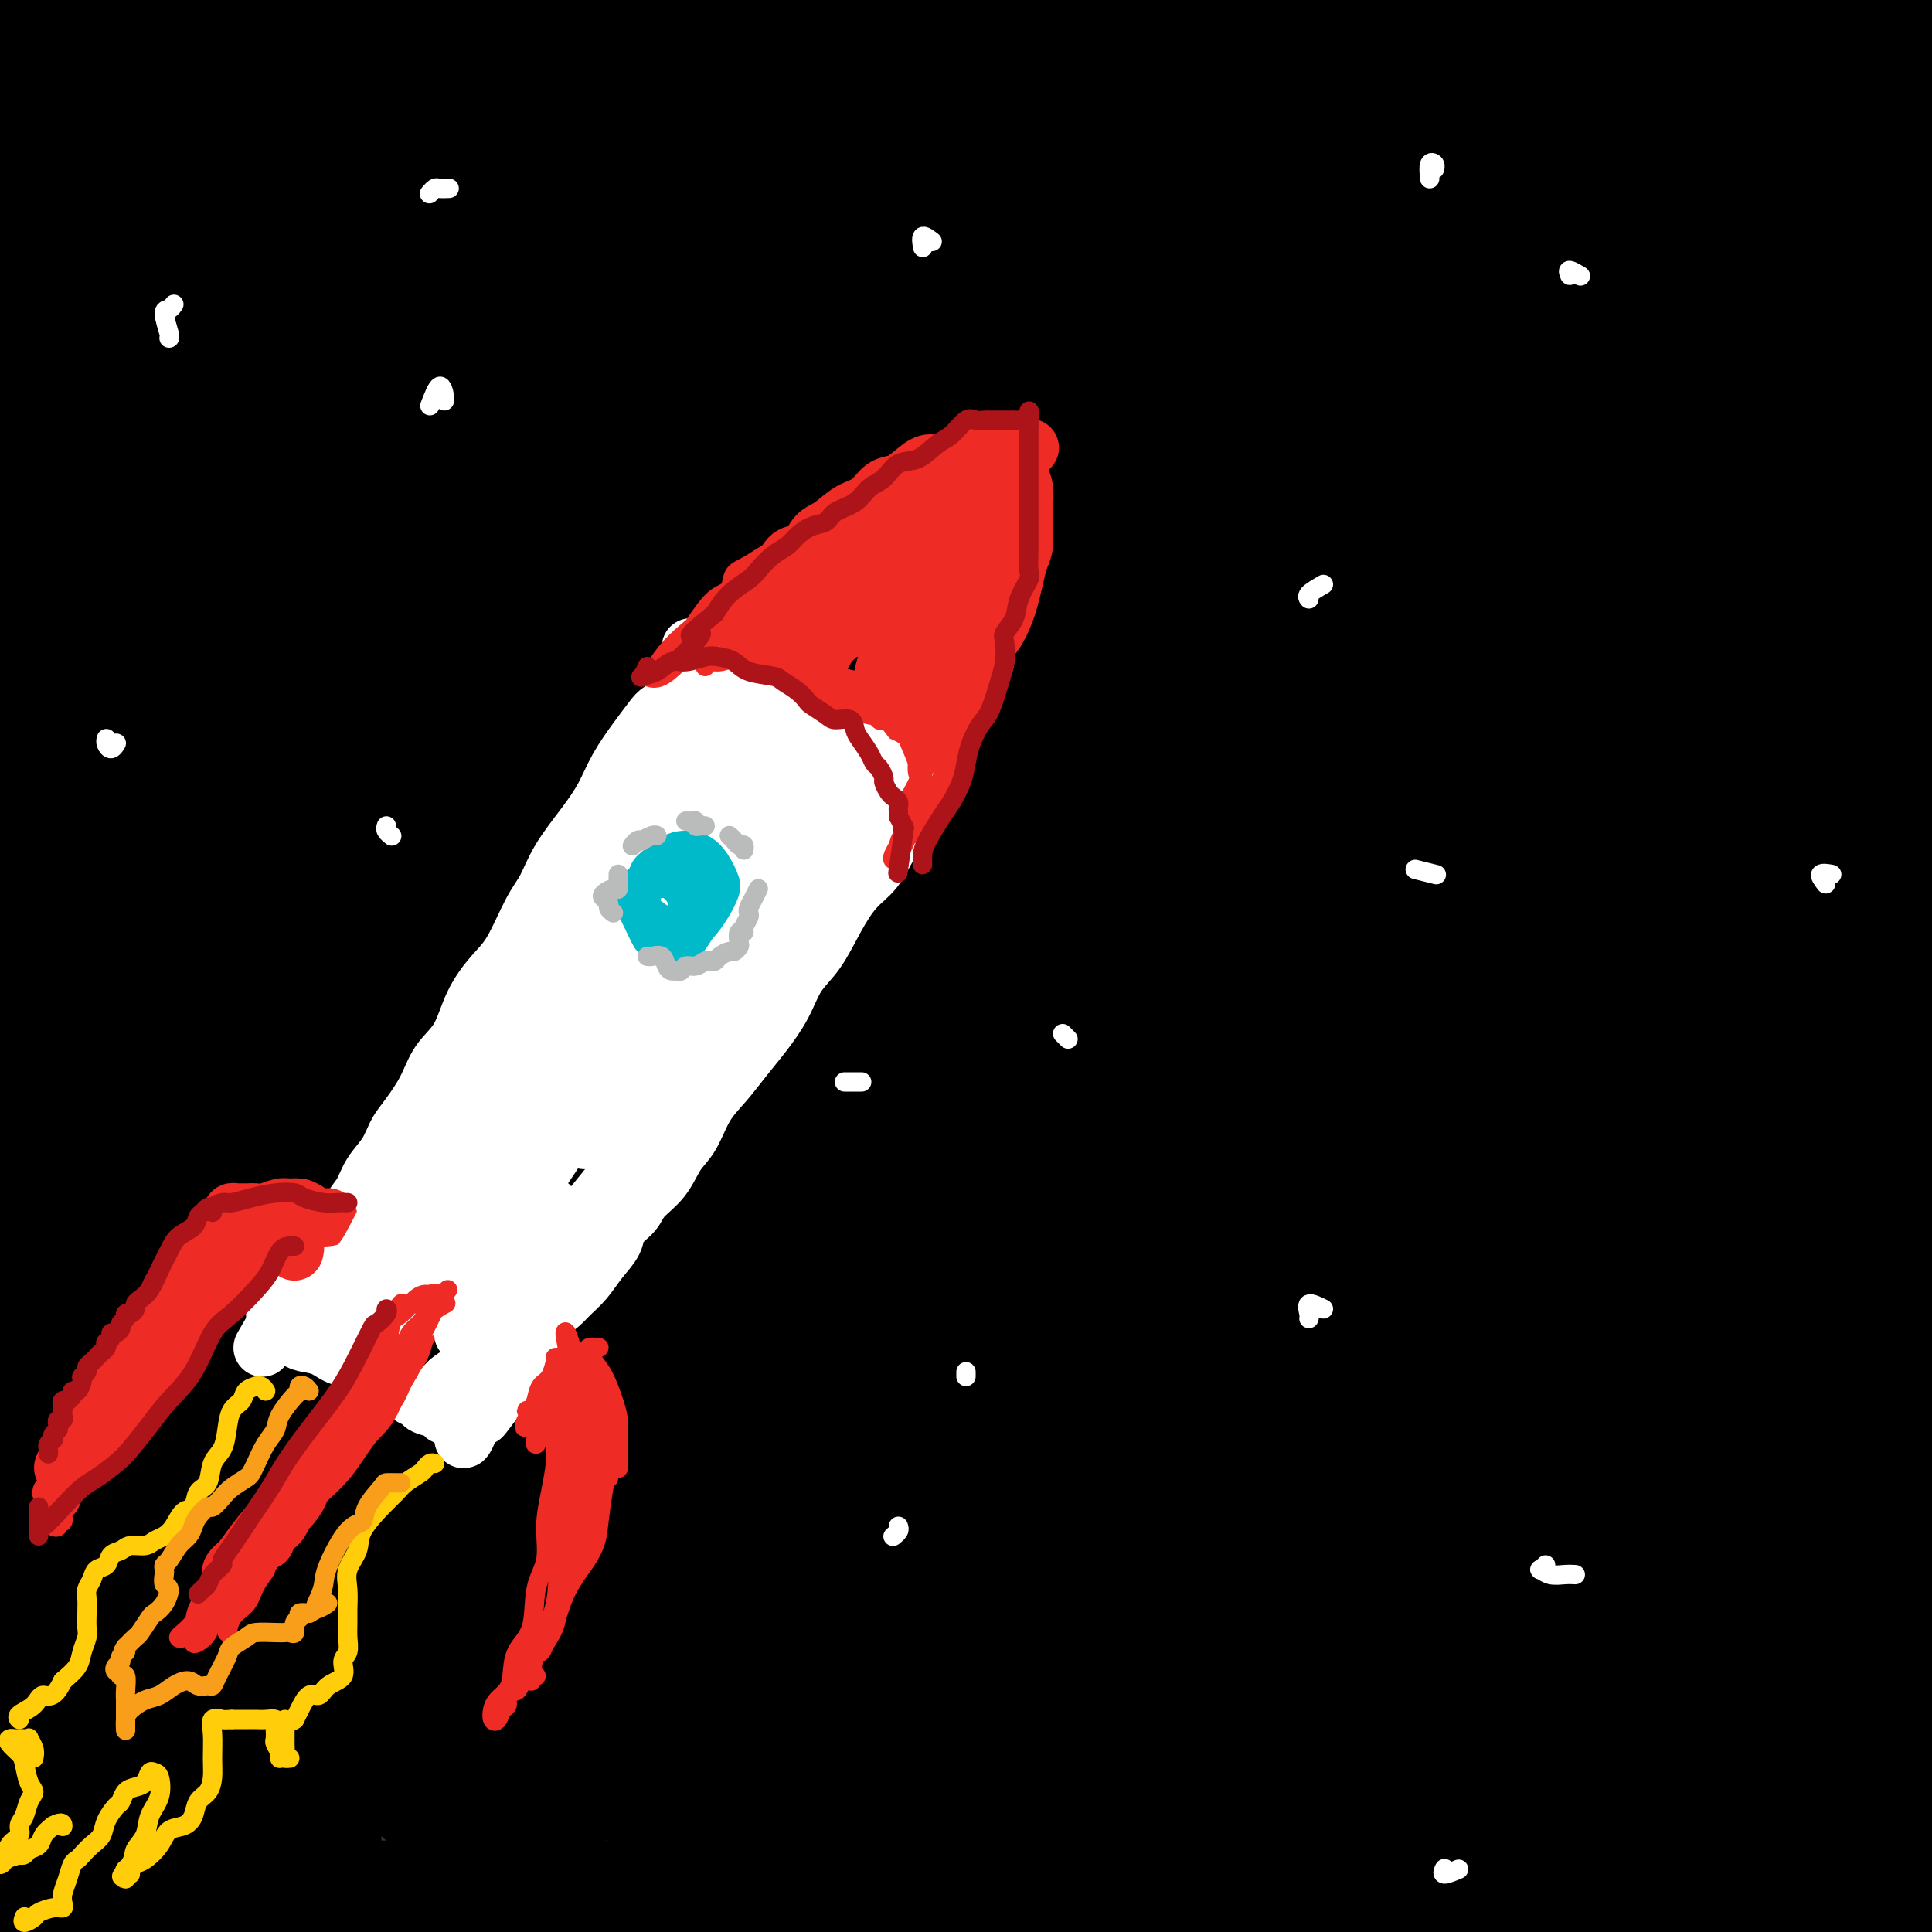 <svg viewBox='0 0 400 400' version='1.1' xmlns='http://www.w3.org/2000/svg' xmlns:xlink='http://www.w3.org/1999/xlink'><rect x="0" y="0" width="400" height="400" fill="#333333" stroke="none"/><g fill='none' stroke='rgb(0,0,0)' stroke-width='28' stroke-linecap='round' stroke-linejoin='round'><path d='M7,387c0.030,0.072 0.060,0.145 -1,1c-1.060,0.855 -3.209,2.494 -4,3c-0.791,0.506 -0.223,-0.120 0,-1c0.223,-0.880 0.101,-2.015 0,-4c-0.101,-1.985 -0.181,-4.820 0,-7c0.181,-2.180 0.622,-3.703 1,-6c0.378,-2.297 0.694,-5.367 1,-8c0.306,-2.633 0.604,-4.829 1,-7c0.396,-2.171 0.892,-4.318 1,-7c0.108,-2.682 -0.171,-5.900 0,-8c0.171,-2.100 0.793,-3.081 1,-5c0.207,-1.919 -0.001,-4.775 0,-7c0.001,-2.225 0.212,-3.818 0,-6c-0.212,-2.182 -0.845,-4.952 -1,-8c-0.155,-3.048 0.170,-6.375 0,-9c-0.170,-2.625 -0.834,-4.547 -1,-7c-0.166,-2.453 0.166,-5.436 0,-8c-0.166,-2.564 -0.829,-4.708 -1,-7c-0.171,-2.292 0.150,-4.732 0,-7c-0.150,-2.268 -0.772,-4.365 -1,-7c-0.228,-2.635 -0.061,-5.807 0,-9c0.061,-3.193 0.017,-6.406 0,-9c-0.017,-2.594 -0.005,-4.570 0,-7c0.005,-2.430 0.005,-5.313 0,-8c-0.005,-2.687 -0.015,-5.176 0,-8c0.015,-2.824 0.056,-5.981 0,-9c-0.056,-3.019 -0.208,-5.900 0,-9c0.208,-3.100 0.777,-6.419 1,-9c0.223,-2.581 0.098,-4.426 0,-7c-0.098,-2.574 -0.171,-5.878 0,-9c0.171,-3.122 0.585,-6.061 1,-9'/><path d='M5,179c0.718,-16.351 1.513,-10.728 2,-10c0.487,0.728 0.667,-3.439 1,-7c0.333,-3.561 0.817,-6.515 1,-9c0.183,-2.485 0.063,-4.502 0,-7c-0.063,-2.498 -0.068,-5.476 0,-8c0.068,-2.524 0.211,-4.592 0,-7c-0.211,-2.408 -0.774,-5.154 -1,-8c-0.226,-2.846 -0.114,-5.793 0,-8c0.114,-2.207 0.230,-3.676 0,-6c-0.230,-2.324 -0.805,-5.503 -1,-8c-0.195,-2.497 -0.008,-4.311 0,-7c0.008,-2.689 -0.162,-6.253 0,-9c0.162,-2.747 0.655,-4.677 1,-7c0.345,-2.323 0.540,-5.039 1,-8c0.460,-2.961 1.185,-6.166 2,-9c0.815,-2.834 1.721,-5.298 2,-8c0.279,-2.702 -0.069,-5.643 0,-8c0.069,-2.357 0.554,-4.130 1,-6c0.446,-1.870 0.851,-3.837 1,-6c0.149,-2.163 0.040,-4.521 0,-6c-0.040,-1.479 -0.012,-2.080 0,-3c0.012,-0.920 0.010,-2.161 0,-3c-0.010,-0.839 -0.026,-1.276 0,-2c0.026,-0.724 0.093,-1.734 0,-2c-0.093,-0.266 -0.347,0.212 0,0c0.347,-0.212 1.293,-1.115 2,-2c0.707,-0.885 1.173,-1.754 2,-2c0.827,-0.246 2.016,0.130 3,0c0.984,-0.130 1.765,-0.766 3,-1c1.235,-0.234 2.924,-0.067 5,0c2.076,0.067 4.538,0.033 7,0'/><path d='M37,12c3.678,-0.279 3.874,-0.477 7,-1c3.126,-0.523 9.184,-1.370 13,-2c3.816,-0.630 5.391,-1.044 8,-2c2.609,-0.956 6.253,-2.454 9,-3c2.747,-0.546 4.596,-0.140 7,0c2.404,0.140 5.363,0.015 8,0c2.637,-0.015 4.952,0.079 8,0c3.048,-0.079 6.831,-0.330 10,0c3.169,0.330 5.725,1.241 9,2c3.275,0.759 7.267,1.366 11,2c3.733,0.634 7.205,1.294 11,2c3.795,0.706 7.914,1.458 12,2c4.086,0.542 8.141,0.875 12,1c3.859,0.125 7.522,0.041 11,0c3.478,-0.041 6.769,-0.039 9,0c2.231,0.039 3.400,0.116 4,0c0.600,-0.116 0.630,-0.424 0,-1c-0.630,-0.576 -1.921,-1.421 -5,-2c-3.079,-0.579 -7.945,-0.891 -13,-1c-5.055,-0.109 -10.297,-0.013 -16,0c-5.703,0.013 -11.866,-0.057 -18,0c-6.134,0.057 -12.238,0.239 -19,1c-6.762,0.761 -14.181,2.099 -21,3c-6.819,0.901 -13.038,1.363 -19,2c-5.962,0.637 -11.668,1.447 -17,2c-5.332,0.553 -10.292,0.849 -15,1c-4.708,0.151 -9.165,0.156 -13,0c-3.835,-0.156 -7.049,-0.475 -10,-1c-2.951,-0.525 -5.641,-1.257 -8,-2c-2.359,-0.743 -4.388,-1.498 -6,-2c-1.612,-0.502 -2.806,-0.751 -4,-1'/><path d='M2,12c-4.736,-1.319 -2.575,-1.618 -2,-2c0.575,-0.382 -0.434,-0.847 -1,-1c-0.566,-0.153 -0.688,0.007 -1,0c-0.312,-0.007 -0.813,-0.181 -1,0c-0.187,0.181 -0.060,0.716 0,2c0.060,1.284 0.055,3.318 0,6c-0.055,2.682 -0.158,6.013 0,9c0.158,2.987 0.578,5.632 1,8c0.422,2.368 0.845,4.460 1,6c0.155,1.540 0.042,2.527 0,3c-0.042,0.473 -0.015,0.433 0,0c0.015,-0.433 0.017,-1.257 0,-3c-0.017,-1.743 -0.052,-4.403 0,-7c0.052,-2.597 0.190,-5.130 1,-8c0.810,-2.870 2.292,-6.077 3,-9c0.708,-2.923 0.644,-5.562 1,-7c0.356,-1.438 1.133,-1.676 2,-2c0.867,-0.324 1.823,-0.734 3,-1c1.177,-0.266 2.574,-0.386 4,0c1.426,0.386 2.879,1.280 5,2c2.121,0.720 4.908,1.266 7,2c2.092,0.734 3.489,1.658 6,2c2.511,0.342 6.138,0.104 9,0c2.862,-0.104 4.961,-0.074 8,0c3.039,0.074 7.017,0.192 11,0c3.983,-0.192 7.971,-0.695 12,-1c4.029,-0.305 8.101,-0.412 12,-1c3.899,-0.588 7.627,-1.658 12,-2c4.373,-0.342 9.392,0.045 14,0c4.608,-0.045 8.804,-0.523 13,-1'/><path d='M122,7c16.335,-0.984 11.672,-0.942 13,-1c1.328,-0.058 8.646,-0.214 14,0c5.354,0.214 8.744,0.800 13,1c4.256,0.200 9.379,0.015 14,0c4.621,-0.015 8.740,0.141 13,0c4.260,-0.141 8.661,-0.578 13,-1c4.339,-0.422 8.616,-0.829 13,-1c4.384,-0.171 8.875,-0.106 13,0c4.125,0.106 7.886,0.253 12,0c4.114,-0.253 8.582,-0.906 13,-1c4.418,-0.094 8.785,0.370 13,0c4.215,-0.370 8.278,-1.574 12,-2c3.722,-0.426 7.101,-0.076 11,0c3.899,0.076 8.317,-0.124 12,0c3.683,0.124 6.633,0.571 10,1c3.367,0.429 7.153,0.840 11,1c3.847,0.160 7.756,0.070 11,0c3.244,-0.070 5.825,-0.120 9,0c3.175,0.120 6.946,0.409 10,1c3.054,0.591 5.390,1.483 8,2c2.610,0.517 5.493,0.658 8,1c2.507,0.342 4.639,0.883 7,1c2.361,0.117 4.950,-0.192 7,0c2.050,0.192 3.560,0.883 5,1c1.440,0.117 2.810,-0.340 4,0c1.190,0.340 2.199,1.477 3,2c0.801,0.523 1.394,0.433 2,1c0.606,0.567 1.224,1.791 2,3c0.776,1.209 1.709,2.402 2,4c0.291,1.598 -0.060,3.599 0,6c0.060,2.401 0.530,5.200 1,8'/><path d='M401,34c0.141,3.762 -0.006,6.165 0,9c0.006,2.835 0.166,6.100 0,9c-0.166,2.900 -0.656,5.436 -1,9c-0.344,3.564 -0.540,8.158 -1,13c-0.460,4.842 -1.184,9.932 -2,15c-0.816,5.068 -1.724,10.115 -2,15c-0.276,4.885 0.081,9.607 0,14c-0.081,4.393 -0.598,8.458 -1,13c-0.402,4.542 -0.688,9.561 -1,15c-0.312,5.439 -0.650,11.299 -1,16c-0.350,4.701 -0.712,8.244 -1,12c-0.288,3.756 -0.503,7.724 -1,12c-0.497,4.276 -1.275,8.860 -2,13c-0.725,4.140 -1.398,7.836 -2,12c-0.602,4.164 -1.132,8.797 -2,13c-0.868,4.203 -2.075,7.975 -3,12c-0.925,4.025 -1.568,8.302 -2,13c-0.432,4.698 -0.653,9.819 -1,14c-0.347,4.181 -0.819,7.424 -1,11c-0.181,3.576 -0.069,7.486 0,11c0.069,3.514 0.097,6.631 0,10c-0.097,3.369 -0.317,6.988 0,10c0.317,3.012 1.173,5.415 2,8c0.827,2.585 1.625,5.352 2,8c0.375,2.648 0.328,5.177 1,8c0.672,2.823 2.064,5.938 3,9c0.936,3.062 1.417,6.069 2,9c0.583,2.931 1.270,5.786 2,8c0.730,2.214 1.504,3.788 2,6c0.496,2.212 0.713,5.060 1,7c0.287,1.940 0.643,2.970 1,4'/><path d='M393,372c2.476,10.899 0.664,4.645 0,3c-0.664,-1.645 -0.182,1.318 0,3c0.182,1.682 0.063,2.081 0,4c-0.063,1.919 -0.069,5.356 0,7c0.069,1.644 0.213,1.495 0,2c-0.213,0.505 -0.783,1.666 -1,2c-0.217,0.334 -0.079,-0.158 0,-2c0.079,-1.842 0.100,-5.033 -1,-10c-1.100,-4.967 -3.321,-11.709 -5,-21c-1.679,-9.291 -2.816,-21.131 -4,-33c-1.184,-11.869 -2.417,-23.768 -3,-33c-0.583,-9.232 -0.518,-15.796 0,-22c0.518,-6.204 1.487,-12.049 2,-17c0.513,-4.951 0.568,-9.010 1,-14c0.432,-4.990 1.241,-10.913 2,-17c0.759,-6.087 1.469,-12.340 2,-17c0.531,-4.660 0.885,-7.728 1,-10c0.115,-2.272 -0.008,-3.749 0,-5c0.008,-1.251 0.146,-2.275 0,-2c-0.146,0.275 -0.574,1.848 -1,4c-0.426,2.152 -0.848,4.882 -1,9c-0.152,4.118 -0.035,9.625 0,17c0.035,7.375 -0.014,16.617 0,26c0.014,9.383 0.090,18.907 1,28c0.910,9.093 2.654,17.754 4,25c1.346,7.246 2.294,13.075 3,18c0.706,4.925 1.170,8.944 2,13c0.830,4.056 2.027,8.149 3,11c0.973,2.851 1.724,4.460 2,6c0.276,1.540 0.079,3.011 0,3c-0.079,-0.011 -0.039,-1.506 0,-3'/><path d='M400,347c-0.064,-2.062 -0.225,-5.718 -1,-12c-0.775,-6.282 -2.166,-15.190 -3,-24c-0.834,-8.810 -1.112,-17.523 -1,-25c0.112,-7.477 0.616,-13.720 1,-18c0.384,-4.280 0.650,-6.598 1,-8c0.350,-1.402 0.784,-1.889 1,-2c0.216,-0.111 0.214,0.155 0,2c-0.214,1.845 -0.642,5.271 -1,10c-0.358,4.729 -0.647,10.763 -1,19c-0.353,8.237 -0.769,18.678 -1,29c-0.231,10.322 -0.277,20.525 0,28c0.277,7.475 0.876,12.224 1,16c0.124,3.776 -0.227,6.581 -1,9c-0.773,2.419 -1.968,4.452 -3,6c-1.032,1.548 -1.902,2.612 -3,4c-1.098,1.388 -2.425,3.101 -4,4c-1.575,0.899 -3.397,0.983 -5,1c-1.603,0.017 -2.988,-0.034 -4,0c-1.012,0.034 -1.653,0.153 -3,0c-1.347,-0.153 -3.402,-0.578 -5,-1c-1.598,-0.422 -2.741,-0.842 -4,-1c-1.259,-0.158 -2.636,-0.054 -4,0c-1.364,0.054 -2.716,0.060 -4,0c-1.284,-0.060 -2.501,-0.185 -4,0c-1.499,0.185 -3.280,0.680 -5,1c-1.720,0.320 -3.380,0.466 -5,1c-1.620,0.534 -3.199,1.455 -5,2c-1.801,0.545 -3.823,0.713 -6,1c-2.177,0.287 -4.509,0.693 -7,1c-2.491,0.307 -5.140,0.516 -8,1c-2.860,0.484 -5.930,1.242 -9,2'/><path d='M307,393c-8.095,1.844 -5.834,1.954 -7,2c-1.166,0.046 -5.761,0.027 -9,0c-3.239,-0.027 -5.124,-0.060 -8,0c-2.876,0.060 -6.743,0.215 -10,0c-3.257,-0.215 -5.905,-0.801 -9,-1c-3.095,-0.199 -6.636,-0.011 -10,0c-3.364,0.011 -6.551,-0.155 -10,0c-3.449,0.155 -7.161,0.630 -11,1c-3.839,0.370 -7.806,0.635 -12,1c-4.194,0.365 -8.616,0.832 -13,1c-4.384,0.168 -8.732,0.039 -13,0c-4.268,-0.039 -8.457,0.013 -13,0c-4.543,-0.013 -9.441,-0.093 -14,0c-4.559,0.093 -8.779,0.357 -13,1c-4.221,0.643 -8.443,1.664 -13,2c-4.557,0.336 -9.449,-0.015 -14,0c-4.551,0.015 -8.762,0.394 -13,0c-4.238,-0.394 -8.503,-1.562 -13,-2c-4.497,-0.438 -9.224,-0.147 -13,0c-3.776,0.147 -6.599,0.151 -10,0c-3.401,-0.151 -7.380,-0.456 -11,-1c-3.620,-0.544 -6.883,-1.326 -10,-2c-3.117,-0.674 -6.089,-1.241 -9,-2c-2.911,-0.759 -5.761,-1.710 -8,-2c-2.239,-0.290 -3.866,0.080 -6,0c-2.134,-0.080 -4.773,-0.610 -7,-1c-2.227,-0.390 -4.041,-0.640 -6,-1c-1.959,-0.360 -4.061,-0.828 -6,-1c-1.939,-0.172 -3.714,-0.046 -5,0c-1.286,0.046 -2.082,0.013 -3,0c-0.918,-0.013 -1.959,-0.007 -3,0'/><path d='M5,388c-17.278,-1.617 -5.473,0.340 -1,1c4.473,0.660 1.613,0.022 1,0c-0.613,-0.022 1.022,0.571 3,1c1.978,0.429 4.299,0.693 7,1c2.701,0.307 5.783,0.657 9,1c3.217,0.343 6.571,0.681 11,1c4.429,0.319 9.934,0.620 16,1c6.066,0.380 12.693,0.838 19,1c6.307,0.162 12.292,0.028 18,0c5.708,-0.028 11.138,0.050 17,0c5.862,-0.050 12.157,-0.229 18,0c5.843,0.229 11.236,0.866 17,1c5.764,0.134 11.900,-0.234 18,0c6.100,0.234 12.164,1.068 18,2c5.836,0.932 11.445,1.960 17,3c5.555,1.040 11.056,2.092 17,3c5.944,0.908 12.332,1.672 18,2c5.668,0.328 10.615,0.221 16,0c5.385,-0.221 11.209,-0.557 17,-1c5.791,-0.443 11.551,-0.994 17,-2c5.449,-1.006 10.589,-2.466 15,-4c4.411,-1.534 8.095,-3.143 13,-4c4.905,-0.857 11.033,-0.960 16,-1c4.967,-0.040 8.774,-0.015 13,0c4.226,0.015 8.870,0.019 13,0c4.130,-0.019 7.745,-0.060 11,0c3.255,0.060 6.151,0.222 9,0c2.849,-0.222 5.652,-0.829 8,-1c2.348,-0.171 4.242,0.094 6,0c1.758,-0.094 3.379,-0.547 5,-1'/><path d='M387,392c13.331,-0.407 6.158,0.077 4,0c-2.158,-0.077 0.698,-0.715 2,-1c1.302,-0.285 1.050,-0.216 1,0c-0.050,0.216 0.103,0.579 0,1c-0.103,0.421 -0.463,0.898 -1,1c-0.537,0.102 -1.250,-0.173 -2,0c-0.750,0.173 -1.535,0.795 -3,0c-1.465,-0.795 -3.608,-3.005 -6,-6c-2.392,-2.995 -5.032,-6.774 -8,-14c-2.968,-7.226 -6.263,-17.899 -9,-29c-2.737,-11.101 -4.916,-22.630 -6,-35c-1.084,-12.370 -1.072,-25.580 0,-36c1.072,-10.420 3.204,-18.049 5,-24c1.796,-5.951 3.255,-10.225 5,-14c1.745,-3.775 3.777,-7.052 5,-10c1.223,-2.948 1.638,-5.567 3,-8c1.362,-2.433 3.672,-4.679 5,-7c1.328,-2.321 1.673,-4.716 2,-6c0.327,-1.284 0.637,-1.455 1,-1c0.363,0.455 0.779,1.538 1,4c0.221,2.462 0.249,6.304 0,12c-0.249,5.696 -0.773,13.244 -1,22c-0.227,8.756 -0.158,18.718 0,27c0.158,8.282 0.405,14.884 1,19c0.595,4.116 1.538,5.746 2,7c0.462,1.254 0.441,2.132 1,1c0.559,-1.132 1.696,-4.272 2,-9c0.304,-4.728 -0.226,-11.042 0,-18c0.226,-6.958 1.207,-14.559 2,-22c0.793,-7.441 1.396,-14.720 2,-22'/><path d='M395,224c1.265,-14.200 0.929,-14.701 1,-17c0.071,-2.299 0.549,-6.396 0,-5c-0.549,1.396 -2.127,8.284 -3,13c-0.873,4.716 -1.042,7.260 -2,13c-0.958,5.740 -2.706,14.674 -4,25c-1.294,10.326 -2.136,22.042 -3,32c-0.864,9.958 -1.750,18.158 -3,27c-1.250,8.842 -2.862,18.328 -5,26c-2.138,7.672 -4.800,13.531 -8,18c-3.200,4.469 -6.939,7.549 -12,10c-5.061,2.451 -11.446,4.272 -14,5c-2.554,0.728 -1.277,0.364 0,0'/><path d='M23,320c-0.085,0.214 -0.169,0.429 0,-4c0.169,-4.429 0.593,-13.500 1,-18c0.407,-4.500 0.797,-4.429 1,-4c0.203,0.429 0.219,1.217 0,3c-0.219,1.783 -0.675,4.561 -1,10c-0.325,5.439 -0.521,13.540 -1,22c-0.479,8.460 -1.241,17.281 -1,27c0.241,9.719 1.486,20.336 2,28c0.514,7.664 0.297,12.373 0,15c-0.297,2.627 -0.673,3.170 -1,1c-0.327,-2.170 -0.604,-7.052 -1,-15c-0.396,-7.948 -0.911,-18.960 -1,-31c-0.089,-12.040 0.246,-25.108 1,-38c0.754,-12.892 1.925,-25.607 3,-34c1.075,-8.393 2.052,-12.465 3,-15c0.948,-2.535 1.867,-3.534 3,-2c1.133,1.534 2.479,5.601 3,12c0.521,6.399 0.216,15.129 1,25c0.784,9.871 2.658,20.884 4,32c1.342,11.116 2.151,22.336 3,30c0.849,7.664 1.737,11.774 2,14c0.263,2.226 -0.100,2.569 0,0c0.100,-2.569 0.664,-8.048 1,-15c0.336,-6.952 0.446,-15.375 1,-25c0.554,-9.625 1.552,-20.452 2,-30c0.448,-9.548 0.346,-17.817 1,-23c0.654,-5.183 2.066,-7.280 3,-7c0.934,0.280 1.391,2.937 2,9c0.609,6.063 1.369,15.532 2,25c0.631,9.468 1.131,18.934 2,30c0.869,11.066 2.105,23.733 3,31c0.895,7.267 1.447,9.133 2,11'/><path d='M63,384c2.076,16.093 1.766,3.324 2,-5c0.234,-8.324 1.010,-12.204 2,-20c0.990,-7.796 2.192,-19.508 3,-32c0.808,-12.492 1.220,-25.765 2,-37c0.780,-11.235 1.927,-20.433 3,-27c1.073,-6.567 2.072,-10.504 3,-11c0.928,-0.496 1.785,2.447 2,9c0.215,6.553 -0.212,16.714 0,28c0.212,11.286 1.064,23.697 2,36c0.936,12.303 1.958,24.498 3,32c1.042,7.502 2.106,10.311 3,12c0.894,1.689 1.619,2.259 2,-1c0.381,-3.259 0.419,-10.348 1,-18c0.581,-7.652 1.707,-15.868 2,-26c0.293,-10.132 -0.245,-22.181 0,-33c0.245,-10.819 1.272,-20.407 2,-27c0.728,-6.593 1.156,-10.192 2,-11c0.844,-0.808 2.104,1.174 3,7c0.896,5.826 1.429,15.495 2,27c0.571,11.505 1.179,24.847 2,38c0.821,13.153 1.856,26.116 3,36c1.144,9.884 2.397,16.689 3,20c0.603,3.311 0.558,3.127 1,1c0.442,-2.127 1.373,-6.196 2,-13c0.627,-6.804 0.952,-16.342 1,-27c0.048,-10.658 -0.181,-22.436 0,-35c0.181,-12.564 0.772,-25.914 2,-36c1.228,-10.086 3.092,-16.910 5,-21c1.908,-4.090 3.860,-5.447 5,-3c1.140,2.447 1.469,8.699 2,18c0.531,9.301 1.266,21.650 2,34'/><path d='M130,299c1.156,14.637 2.047,25.230 3,36c0.953,10.770 1.967,21.716 3,29c1.033,7.284 2.083,10.906 3,13c0.917,2.094 1.700,2.660 2,0c0.300,-2.660 0.117,-8.546 0,-17c-0.117,-8.454 -0.169,-19.475 0,-31c0.169,-11.525 0.558,-23.553 1,-35c0.442,-11.447 0.936,-22.311 2,-30c1.064,-7.689 2.699,-12.203 4,-14c1.301,-1.797 2.267,-0.879 3,5c0.733,5.879 1.233,16.717 2,29c0.767,12.283 1.802,26.010 3,39c1.198,12.990 2.560,25.243 4,35c1.440,9.757 2.957,17.017 4,21c1.043,3.983 1.613,4.688 2,4c0.387,-0.688 0.591,-2.768 1,-8c0.409,-5.232 1.021,-13.616 1,-24c-0.021,-10.384 -0.676,-22.768 -1,-35c-0.324,-12.232 -0.317,-24.311 0,-35c0.317,-10.689 0.943,-19.988 2,-25c1.057,-5.012 2.543,-5.735 4,-3c1.457,2.735 2.883,8.930 4,18c1.117,9.070 1.925,21.017 3,34c1.075,12.983 2.417,27.003 4,39c1.583,11.997 3.406,21.973 5,28c1.594,6.027 2.959,8.107 4,9c1.041,0.893 1.757,0.598 2,-2c0.243,-2.598 0.014,-7.501 0,-14c-0.014,-6.499 0.189,-14.596 0,-25c-0.189,-10.404 -0.768,-23.115 -1,-34c-0.232,-10.885 -0.116,-19.942 0,-29'/><path d='M194,277c0.416,-18.782 0.957,-13.736 2,-11c1.043,2.736 2.589,3.163 4,10c1.411,6.837 2.689,20.083 4,33c1.311,12.917 2.656,25.503 5,38c2.344,12.497 5.688,24.905 7,31c1.312,6.095 0.593,5.876 1,6c0.407,0.124 1.940,0.589 3,-1c1.060,-1.589 1.647,-5.234 2,-12c0.353,-6.766 0.474,-16.653 0,-27c-0.474,-10.347 -1.542,-21.155 -2,-32c-0.458,-10.845 -0.307,-21.729 0,-29c0.307,-7.271 0.771,-10.930 2,-12c1.229,-1.070 3.222,0.448 5,6c1.778,5.552 3.340,15.138 5,26c1.660,10.862 3.416,22.998 5,35c1.584,12.002 2.994,23.869 5,33c2.006,9.131 4.609,15.528 6,19c1.391,3.472 1.571,4.021 2,3c0.429,-1.021 1.106,-3.610 1,-9c-0.106,-5.390 -0.997,-13.581 -2,-23c-1.003,-9.419 -2.118,-20.067 -3,-32c-0.882,-11.933 -1.531,-25.151 -2,-35c-0.469,-9.849 -0.757,-16.327 0,-20c0.757,-3.673 2.558,-4.539 4,-2c1.442,2.539 2.524,8.484 4,17c1.476,8.516 3.344,19.603 5,31c1.656,11.397 3.098,23.104 5,34c1.902,10.896 4.262,20.983 6,28c1.738,7.017 2.852,10.966 4,13c1.148,2.034 2.328,2.153 3,0c0.672,-2.153 0.836,-6.576 1,-11'/><path d='M276,384c0.066,-5.109 -0.271,-12.380 -1,-21c-0.729,-8.620 -1.852,-18.588 -3,-29c-1.148,-10.412 -2.321,-21.267 -2,-28c0.321,-6.733 2.136,-9.343 4,-6c1.864,3.343 3.777,12.639 6,23c2.223,10.361 4.757,21.786 7,32c2.243,10.214 4.197,19.218 6,27c1.803,7.782 3.457,14.344 5,18c1.543,3.656 2.977,4.406 4,3c1.023,-1.406 1.636,-4.968 2,-10c0.364,-5.032 0.478,-11.534 0,-20c-0.478,-8.466 -1.548,-18.895 -3,-30c-1.452,-11.105 -3.286,-22.887 -4,-31c-0.714,-8.113 -0.309,-12.558 1,-15c1.309,-2.442 3.524,-2.883 5,-1c1.476,1.883 2.215,6.089 4,13c1.785,6.911 4.615,16.528 7,25c2.385,8.472 4.325,15.798 6,23c1.675,7.202 3.084,14.281 4,18c0.916,3.719 1.339,4.079 2,4c0.661,-0.079 1.559,-0.598 2,-3c0.441,-2.402 0.423,-6.687 0,-12c-0.423,-5.313 -1.253,-11.653 -2,-19c-0.747,-7.347 -1.411,-15.701 -2,-23c-0.589,-7.299 -1.102,-13.542 -1,-17c0.102,-3.458 0.820,-4.131 2,-2c1.180,2.131 2.821,7.066 5,13c2.179,5.934 4.894,12.867 7,20c2.106,7.133 3.602,14.467 5,20c1.398,5.533 2.699,9.267 4,13'/><path d='M346,369c3.581,11.014 2.032,5.549 2,4c-0.032,-1.549 1.452,0.817 2,0c0.548,-0.817 0.161,-4.818 0,-8c-0.161,-3.182 -0.095,-5.544 -1,-11c-0.905,-5.456 -2.782,-14.008 -4,-19c-1.218,-4.992 -1.777,-6.426 -2,-7c-0.223,-0.574 -0.112,-0.287 0,0'/><path d='M22,198c0.430,10.495 0.860,20.990 -1,0c-1.860,-20.990 -6.011,-73.464 -7,-97c-0.989,-23.536 1.185,-18.133 3,-23c1.815,-4.867 3.273,-20.005 5,-33c1.727,-12.995 3.724,-23.848 5,-30c1.276,-6.152 1.832,-7.604 2,-6c0.168,1.604 -0.050,6.263 -1,14c-0.950,7.737 -2.630,18.552 -4,33c-1.370,14.448 -2.431,32.528 -3,53c-0.569,20.472 -0.647,43.337 0,67c0.647,23.663 2.019,48.124 4,68c1.981,19.876 4.572,35.165 6,45c1.428,9.835 1.693,14.215 1,14c-0.693,-0.215 -2.344,-5.024 -4,-13c-1.656,-7.976 -3.316,-19.119 -5,-33c-1.684,-13.881 -3.392,-30.500 -4,-49c-0.608,-18.500 -0.115,-38.881 1,-58c1.115,-19.119 2.851,-36.978 7,-54c4.149,-17.022 10.712,-33.209 15,-43c4.288,-9.791 6.302,-13.187 8,-14c1.698,-0.813 3.081,0.955 3,7c-0.081,6.045 -1.627,16.367 -3,30c-1.373,13.633 -2.573,30.579 -3,49c-0.427,18.421 -0.082,38.318 1,59c1.082,20.682 2.900,42.150 5,60c2.100,17.850 4.483,32.081 6,40c1.517,7.919 2.169,9.525 2,7c-0.169,-2.525 -1.159,-9.182 -2,-20c-0.841,-10.818 -1.534,-25.797 -2,-43c-0.466,-17.203 -0.705,-36.629 0,-56c0.705,-19.371 2.352,-38.685 4,-58'/><path d='M61,114c2.319,-27.449 6.116,-39.070 10,-50c3.884,-10.930 7.853,-21.168 10,-25c2.147,-3.832 2.470,-1.258 2,6c-0.470,7.258 -1.734,19.199 -3,35c-1.266,15.801 -2.535,35.461 -3,56c-0.465,20.539 -0.126,41.959 1,62c1.126,20.041 3.040,38.705 5,53c1.960,14.295 3.966,24.222 5,29c1.034,4.778 1.094,4.409 1,0c-0.094,-4.409 -0.344,-12.856 -1,-26c-0.656,-13.144 -1.719,-30.985 -2,-50c-0.281,-19.015 0.218,-39.205 1,-59c0.782,-19.795 1.846,-39.195 4,-56c2.154,-16.805 5.399,-31.014 11,-45c5.601,-13.986 13.559,-27.749 19,-36c5.441,-8.251 8.365,-10.991 9,-6c0.635,4.991 -1.020,17.713 -4,33c-2.980,15.287 -7.286,33.138 -10,52c-2.714,18.862 -3.835,38.734 -5,58c-1.165,19.266 -2.373,37.926 -2,55c0.373,17.074 2.327,32.561 4,44c1.673,11.439 3.067,18.831 4,22c0.933,3.169 1.406,2.115 1,-3c-0.406,-5.115 -1.692,-14.290 -3,-25c-1.308,-10.710 -2.639,-22.955 -3,-37c-0.361,-14.045 0.247,-29.890 1,-44c0.753,-14.110 1.652,-26.485 3,-39c1.348,-12.515 3.145,-25.169 5,-35c1.855,-9.831 3.769,-16.839 5,-22c1.231,-5.161 1.780,-8.475 2,-7c0.220,1.475 0.110,7.737 0,14'/><path d='M128,68c-0.547,8.388 -1.915,22.358 -3,37c-1.085,14.642 -1.887,29.956 -3,45c-1.113,15.044 -2.537,29.817 -2,51c0.537,21.183 3.034,48.777 4,59c0.966,10.223 0.402,3.076 0,-7c-0.402,-10.076 -0.643,-23.081 -1,-40c-0.357,-16.919 -0.832,-37.753 0,-60c0.832,-22.247 2.971,-45.908 7,-67c4.029,-21.092 9.949,-39.616 15,-54c5.051,-14.384 9.234,-24.628 12,-30c2.766,-5.372 4.114,-5.873 3,-2c-1.114,3.873 -4.689,12.121 -9,21c-4.311,8.879 -9.356,18.388 -14,27c-4.644,8.612 -8.887,16.328 -13,21c-4.113,4.672 -8.097,6.299 -12,7c-3.903,0.701 -7.724,0.477 -12,0c-4.276,-0.477 -9.007,-1.207 -14,-2c-4.993,-0.793 -10.249,-1.649 -15,-3c-4.751,-1.351 -8.998,-3.198 -13,-5c-4.002,-1.802 -7.761,-3.561 -11,-5c-3.239,-1.439 -5.959,-2.559 -8,-4c-2.041,-1.441 -3.404,-3.203 -4,-5c-0.596,-1.797 -0.424,-3.630 1,-5c1.424,-1.370 4.101,-2.276 7,-4c2.899,-1.724 6.021,-4.265 10,-7c3.979,-2.735 8.815,-5.664 14,-8c5.185,-2.336 10.720,-4.080 16,-6c5.280,-1.920 10.306,-4.017 16,-6c5.694,-1.983 12.055,-3.852 18,-5c5.945,-1.148 11.472,-1.574 17,-2'/><path d='M134,9c8.516,-1.310 12.305,-1.084 17,-1c4.695,0.084 10.296,0.025 16,0c5.704,-0.025 11.509,-0.017 17,0c5.491,0.017 10.666,0.043 16,0c5.334,-0.043 10.826,-0.154 16,0c5.174,0.154 10.031,0.574 15,1c4.969,0.426 10.050,0.858 15,1c4.950,0.142 9.771,-0.007 14,0c4.229,0.007 7.867,0.170 12,0c4.133,-0.170 8.759,-0.672 12,-1c3.241,-0.328 5.095,-0.483 7,-1c1.905,-0.517 3.860,-1.398 5,-2c1.140,-0.602 1.465,-0.927 1,-1c-0.465,-0.073 -1.719,0.104 -4,1c-2.281,0.896 -5.589,2.510 -10,5c-4.411,2.490 -9.926,5.857 -17,10c-7.074,4.143 -15.709,9.062 -24,14c-8.291,4.938 -16.239,9.894 -25,16c-8.761,6.106 -18.335,13.361 -28,21c-9.665,7.639 -19.421,15.663 -29,25c-9.579,9.337 -18.983,19.987 -27,29c-8.017,9.013 -14.648,16.388 -20,23c-5.352,6.612 -9.423,12.460 -12,16c-2.577,3.540 -3.658,4.772 -4,4c-0.342,-0.772 0.055,-3.546 3,-9c2.945,-5.454 8.438,-13.586 14,-23c5.562,-9.414 11.192,-20.111 19,-32c7.808,-11.889 17.794,-24.970 27,-38c9.206,-13.030 17.632,-26.008 26,-37c8.368,-10.992 16.676,-19.998 22,-26c5.324,-6.002 7.662,-9.001 10,-12'/><path d='M218,-8c5.393,-5.935 2.876,-1.773 0,3c-2.876,4.773 -6.112,10.157 -11,17c-4.888,6.843 -11.428,15.144 -20,26c-8.572,10.856 -19.175,24.265 -26,32c-6.825,7.735 -9.871,9.795 -14,13c-4.129,3.205 -9.341,7.556 -13,9c-3.659,1.444 -5.766,-0.020 -6,-4c-0.234,-3.980 1.404,-10.477 4,-18c2.596,-7.523 6.149,-16.074 10,-24c3.851,-7.926 7.998,-15.228 12,-21c4.002,-5.772 7.857,-10.015 10,-13c2.143,-2.985 2.573,-4.712 2,-3c-0.573,1.712 -2.151,6.863 -5,13c-2.849,6.137 -6.971,13.260 -12,23c-5.029,9.740 -10.964,22.098 -16,34c-5.036,11.902 -9.172,23.349 -13,33c-3.828,9.651 -7.349,17.507 -9,21c-1.651,3.493 -1.432,2.625 0,-2c1.432,-4.625 4.079,-13.007 8,-22c3.921,-8.993 9.117,-18.598 16,-29c6.883,-10.402 15.452,-21.599 24,-32c8.548,-10.401 17.075,-20.004 25,-27c7.925,-6.996 15.248,-11.385 20,-14c4.752,-2.615 6.932,-3.457 7,-1c0.068,2.457 -1.978,8.213 -6,17c-4.022,8.787 -10.021,20.606 -17,35c-6.979,14.394 -14.939,31.362 -23,50c-8.061,18.638 -16.222,38.944 -23,57c-6.778,18.056 -12.171,33.861 -16,44c-3.829,10.139 -6.094,14.611 -7,15c-0.906,0.389 -0.453,-3.306 0,-7'/><path d='M119,217c1.361,-5.614 4.762,-16.149 10,-28c5.238,-11.851 12.312,-25.016 19,-38c6.688,-12.984 12.989,-25.785 25,-43c12.011,-17.215 29.732,-38.843 41,-52c11.268,-13.157 16.084,-17.844 22,-23c5.916,-5.156 12.932,-10.780 17,-14c4.068,-3.220 5.188,-4.034 5,-2c-0.188,2.034 -1.682,6.918 -6,15c-4.318,8.082 -11.459,19.362 -20,33c-8.541,13.638 -18.484,29.635 -28,48c-9.516,18.365 -18.607,39.099 -27,58c-8.393,18.901 -16.089,35.969 -22,48c-5.911,12.031 -10.039,19.025 -13,22c-2.961,2.975 -4.756,1.930 -5,-3c-0.244,-4.930 1.065,-13.746 5,-26c3.935,-12.254 10.498,-27.946 18,-45c7.502,-17.054 15.945,-35.469 27,-54c11.055,-18.531 24.724,-37.179 38,-53c13.276,-15.821 26.160,-28.817 36,-38c9.840,-9.183 16.636,-14.555 21,-17c4.364,-2.445 6.298,-1.965 5,2c-1.298,3.965 -5.826,11.413 -12,22c-6.174,10.587 -13.995,24.313 -23,41c-9.005,16.687 -19.196,36.334 -29,57c-9.804,20.666 -19.222,42.350 -28,62c-8.778,19.650 -16.918,37.267 -22,48c-5.082,10.733 -7.108,14.583 -8,13c-0.892,-1.583 -0.652,-8.600 2,-20c2.652,-11.400 7.714,-27.185 14,-44c6.286,-16.815 13.796,-34.662 23,-52c9.204,-17.338 20.102,-34.169 31,-51'/><path d='M235,83c11.199,-15.997 23.695,-30.491 34,-41c10.305,-10.509 18.417,-17.035 24,-21c5.583,-3.965 8.636,-5.369 8,-2c-0.636,3.369 -4.961,11.512 -11,22c-6.039,10.488 -13.792,23.321 -23,40c-9.208,16.679 -19.871,37.205 -30,58c-10.129,20.795 -19.724,41.858 -28,59c-8.276,17.142 -15.234,30.362 -20,39c-4.766,8.638 -7.341,12.694 -9,13c-1.659,0.306 -2.403,-3.137 -1,-11c1.403,-7.863 4.954,-20.144 11,-35c6.046,-14.856 14.586,-32.286 25,-51c10.414,-18.714 22.700,-38.712 37,-57c14.300,-18.288 30.613,-34.865 44,-47c13.387,-12.135 23.847,-19.829 31,-25c7.153,-5.171 10.998,-7.819 12,-6c1.002,1.819 -0.839,8.104 -6,17c-5.161,8.896 -13.642,20.403 -23,35c-9.358,14.597 -19.592,32.284 -30,51c-10.408,18.716 -20.988,38.462 -30,56c-9.012,17.538 -16.456,32.867 -22,43c-5.544,10.133 -9.188,15.069 -11,15c-1.812,-0.069 -1.791,-5.142 0,-14c1.791,-8.858 5.352,-21.502 11,-37c5.648,-15.498 13.384,-33.849 23,-52c9.616,-18.151 21.114,-36.102 33,-52c11.886,-15.898 24.160,-29.743 35,-41c10.840,-11.257 20.246,-19.924 27,-25c6.754,-5.076 10.857,-6.559 13,-7c2.143,-0.441 2.327,0.160 -1,6c-3.327,5.840 -10.163,16.920 -17,28'/><path d='M341,41c-7.849,12.826 -18.472,27.893 -29,46c-10.528,18.107 -20.963,39.256 -32,62c-11.037,22.744 -22.677,47.084 -32,66c-9.323,18.916 -16.330,32.410 -22,44c-5.670,11.590 -10.002,21.278 -11,16c-0.998,-5.278 1.339,-25.522 6,-43c4.661,-17.478 11.645,-32.191 21,-51c9.355,-18.809 21.080,-41.713 35,-62c13.920,-20.287 30.035,-37.957 45,-52c14.965,-14.043 28.780,-24.461 39,-32c10.220,-7.539 16.845,-12.200 21,-14c4.155,-1.800 5.840,-0.738 4,4c-1.840,4.738 -7.206,13.154 -15,25c-7.794,11.846 -18.016,27.123 -29,45c-10.984,17.877 -22.730,38.353 -34,59c-11.270,20.647 -22.065,41.466 -31,59c-8.935,17.534 -16.011,31.784 -21,41c-4.989,9.216 -7.891,13.398 -10,14c-2.109,0.602 -3.425,-2.374 -2,-10c1.425,-7.626 5.592,-19.900 11,-35c5.408,-15.100 12.056,-33.025 21,-52c8.944,-18.975 20.183,-38.998 33,-58c12.817,-19.002 27.212,-36.982 39,-50c11.788,-13.018 20.970,-21.073 27,-26c6.030,-4.927 8.910,-6.727 9,-5c0.090,1.727 -2.608,6.979 -8,16c-5.392,9.021 -13.476,21.810 -23,38c-9.524,16.190 -20.487,35.782 -31,56c-10.513,20.218 -20.575,41.062 -28,58c-7.425,16.938 -12.212,29.969 -17,43'/><path d='M277,243c-8.803,19.648 -8.310,18.266 -9,18c-0.690,-0.266 -2.562,0.582 -2,-3c0.562,-3.582 3.557,-11.596 8,-23c4.443,-11.404 10.335,-26.198 18,-43c7.665,-16.802 17.103,-35.610 27,-52c9.897,-16.390 20.253,-30.361 29,-40c8.747,-9.639 15.886,-14.948 20,-17c4.114,-2.052 5.203,-0.849 4,4c-1.203,4.849 -4.698,13.345 -10,25c-5.302,11.655 -12.411,26.471 -19,43c-6.589,16.529 -12.658,34.771 -19,51c-6.342,16.229 -12.956,30.445 -17,41c-4.044,10.555 -5.519,17.450 -7,21c-1.481,3.550 -2.967,3.754 -3,0c-0.033,-3.754 1.387,-11.467 5,-22c3.613,-10.533 9.418,-23.886 16,-38c6.582,-14.114 13.941,-28.988 21,-41c7.059,-12.012 13.818,-21.162 19,-27c5.182,-5.838 8.788,-8.363 10,-6c1.212,2.363 0.031,9.613 -2,19c-2.031,9.387 -4.910,20.909 -9,36c-4.090,15.091 -9.389,33.750 -13,52c-3.611,18.250 -5.533,36.092 -8,49c-2.467,12.908 -5.478,20.882 -7,26c-1.522,5.118 -1.555,7.379 -2,6c-0.445,-1.379 -1.304,-6.398 -1,-15c0.304,-8.602 1.769,-20.788 4,-34c2.231,-13.212 5.227,-27.448 9,-41c3.773,-13.552 8.324,-26.418 12,-35c3.676,-8.582 6.479,-12.881 8,-13c1.521,-0.119 1.761,3.940 2,8'/><path d='M361,192c0.177,5.544 -0.381,15.404 -1,26c-0.619,10.596 -1.298,21.927 -2,34c-0.702,12.073 -1.426,24.888 -4,38c-2.574,13.112 -6.997,26.520 -10,31c-3.003,4.480 -4.585,0.033 -7,-4c-2.415,-4.033 -5.662,-7.653 -9,-12c-3.338,-4.347 -6.768,-9.422 -11,-15c-4.232,-5.578 -9.266,-11.661 -14,-17c-4.734,-5.339 -9.170,-9.935 -13,-14c-3.830,-4.065 -7.056,-7.598 -11,-10c-3.944,-2.402 -8.607,-3.674 -13,-4c-4.393,-0.326 -8.516,0.292 -13,1c-4.484,0.708 -9.327,1.504 -13,2c-3.673,0.496 -6.175,0.692 -9,0c-2.825,-0.692 -5.974,-2.271 -8,-4c-2.026,-1.729 -2.930,-3.606 -4,-5c-1.070,-1.394 -2.306,-2.303 -2,-2c0.306,0.303 2.154,1.820 5,4c2.846,2.180 6.690,5.024 11,8c4.310,2.976 9.087,6.085 14,8c4.913,1.915 9.961,2.635 15,4c5.039,1.365 10.070,3.373 15,5c4.930,1.627 9.758,2.872 14,4c4.242,1.128 7.896,2.139 12,4c4.104,1.861 8.658,4.570 12,7c3.342,2.430 5.473,4.579 7,6c1.527,1.421 2.450,2.113 3,3c0.550,0.887 0.729,1.968 -1,2c-1.729,0.032 -5.364,-0.984 -9,-2'/><path d='M315,290c-3.911,-0.448 -8.687,-1.567 -14,-3c-5.313,-1.433 -11.161,-3.181 -18,-5c-6.839,-1.819 -14.668,-3.711 -22,-6c-7.332,-2.289 -14.168,-4.976 -21,-8c-6.832,-3.024 -13.662,-6.386 -20,-9c-6.338,-2.614 -12.184,-4.480 -18,-5c-5.816,-0.520 -11.601,0.307 -16,1c-4.399,0.693 -7.412,1.251 -10,2c-2.588,0.749 -4.753,1.690 -6,2c-1.247,0.310 -1.577,-0.010 -1,0c0.577,0.010 2.061,0.349 4,1c1.939,0.651 4.333,1.615 7,3c2.667,1.385 5.608,3.193 9,4c3.392,0.807 7.235,0.615 12,1c4.765,0.385 10.450,1.349 16,2c5.550,0.651 10.964,0.989 17,2c6.036,1.011 12.696,2.696 19,3c6.304,0.304 12.254,-0.774 18,-3c5.746,-2.226 11.287,-5.599 16,-10c4.713,-4.401 8.597,-9.829 12,-15c3.403,-5.171 6.323,-10.086 9,-15c2.677,-4.914 5.110,-9.828 7,-13c1.890,-3.172 3.238,-4.602 4,-4c0.762,0.602 0.938,3.238 1,8c0.062,4.762 0.009,11.651 0,18c-0.009,6.349 0.025,12.156 0,18c-0.025,5.844 -0.109,11.723 0,16c0.109,4.277 0.411,6.950 1,8c0.589,1.050 1.466,0.475 2,-2c0.534,-2.475 0.724,-6.850 2,-13c1.276,-6.150 3.638,-14.075 6,-22'/><path d='M331,246c2.490,-10.467 3.716,-18.134 6,-29c2.284,-10.866 5.627,-24.932 9,-38c3.373,-13.068 6.775,-25.138 11,-37c4.225,-11.862 9.274,-23.517 13,-33c3.726,-9.483 6.130,-16.794 8,-22c1.870,-5.206 3.206,-8.309 4,-10c0.794,-1.691 1.048,-1.972 0,-1c-1.048,0.972 -3.396,3.196 -5,8c-1.604,4.804 -2.463,12.187 -3,19c-0.537,6.813 -0.753,13.055 -1,18c-0.247,4.945 -0.524,8.592 0,11c0.524,2.408 1.849,3.578 3,4c1.151,0.422 2.127,0.097 3,-1c0.873,-1.097 1.641,-2.968 2,-6c0.359,-3.032 0.308,-7.227 0,-12c-0.308,-4.773 -0.872,-10.124 -1,-16c-0.128,-5.876 0.179,-12.279 0,-20c-0.179,-7.721 -0.845,-16.762 -1,-24c-0.155,-7.238 0.199,-12.675 0,-16c-0.199,-3.325 -0.952,-4.538 -2,-4c-1.048,0.538 -2.391,2.827 -4,8c-1.609,5.173 -3.486,13.229 -5,23c-1.514,9.771 -2.666,21.257 -4,35c-1.334,13.743 -2.849,29.745 -4,45c-1.151,15.255 -1.938,29.764 -2,43c-0.062,13.236 0.602,25.199 1,33c0.398,7.801 0.529,11.442 1,14c0.471,2.558 1.281,4.035 2,3c0.719,-1.035 1.348,-4.581 1,-11c-0.348,-6.419 -1.674,-15.709 -3,-25'/><path d='M360,205c-0.489,-11.521 -0.713,-22.324 -1,-35c-0.287,-12.676 -0.638,-27.224 0,-42c0.638,-14.776 2.264,-29.779 4,-41c1.736,-11.221 3.582,-18.660 5,-24c1.418,-5.340 2.407,-8.581 3,-11c0.593,-2.419 0.789,-4.017 1,-6c0.211,-1.983 0.436,-4.350 0,-7c-0.436,-2.650 -1.533,-5.583 -3,-8c-1.467,-2.417 -3.305,-4.319 -6,-4c-2.695,0.319 -6.247,2.860 -10,7c-3.753,4.140 -7.709,9.880 -12,17c-4.291,7.120 -8.918,15.619 -12,23c-3.082,7.381 -4.618,13.644 -6,18c-1.382,4.356 -2.611,6.806 -3,10c-0.389,3.194 0.061,7.132 1,12c0.939,4.868 2.366,10.665 5,18c2.634,7.335 6.473,16.207 10,24c3.527,7.793 6.741,14.505 10,19c3.259,4.495 6.563,6.773 10,9c3.437,2.227 7.007,4.405 10,5c2.993,0.595 5.408,-0.391 7,0c1.592,0.391 2.361,2.159 4,6c1.639,3.841 4.149,9.755 6,15c1.851,5.245 3.045,9.821 4,13c0.955,3.179 1.671,4.962 2,4c0.329,-0.962 0.270,-4.670 -1,-11c-1.270,-6.330 -3.752,-15.282 -6,-25c-2.248,-9.718 -4.262,-20.203 -5,-29c-0.738,-8.797 -0.199,-15.907 0,-20c0.199,-4.093 0.057,-5.169 0,-5c-0.057,0.169 -0.028,1.585 0,3'/><path d='M377,140c0.024,1.288 0.084,3.007 1,5c0.916,1.993 2.689,4.262 4,7c1.311,2.738 2.159,5.947 3,10c0.841,4.053 1.676,8.949 2,14c0.324,5.051 0.136,10.255 0,14c-0.136,3.745 -0.219,6.030 -2,6c-1.781,-0.030 -5.260,-2.374 -9,-7c-3.740,-4.626 -7.742,-11.532 -12,-19c-4.258,-7.468 -8.773,-15.497 -14,-25c-5.227,-9.503 -11.164,-20.480 -17,-31c-5.836,-10.520 -11.569,-20.583 -17,-28c-5.431,-7.417 -10.559,-12.188 -16,-16c-5.441,-3.812 -11.194,-6.665 -17,-8c-5.806,-1.335 -11.666,-1.154 -17,-2c-5.334,-0.846 -10.142,-2.721 -15,-5c-4.858,-2.279 -9.766,-4.962 -14,-8c-4.234,-3.038 -7.795,-6.431 -11,-10c-3.205,-3.569 -6.053,-7.313 -8,-10c-1.947,-2.687 -2.993,-4.318 -5,-6c-2.007,-1.682 -4.975,-3.417 -7,-4c-2.025,-0.583 -3.108,-0.016 -4,0c-0.892,0.016 -1.593,-0.521 -2,0c-0.407,0.521 -0.520,2.100 0,4c0.520,1.900 1.672,4.120 4,7c2.328,2.880 5.832,6.421 9,9c3.168,2.579 6.001,4.197 9,5c2.999,0.803 6.163,0.790 9,1c2.837,0.210 5.348,0.644 8,1c2.652,0.356 5.445,0.634 7,1c1.555,0.366 1.873,0.819 2,1c0.127,0.181 0.064,0.091 0,0'/></g>
<g fill='none' stroke='rgb(238,43,36)' stroke-width='12' stroke-linecap='round' stroke-linejoin='round'><path d='M152,136c-0.435,0.064 -0.871,0.127 -1,0c-0.129,-0.127 0.047,-0.446 0,-1c-0.047,-0.554 -0.318,-1.344 0,-2c0.318,-0.656 1.226,-1.179 2,-2c0.774,-0.821 1.414,-1.940 2,-3c0.586,-1.060 1.120,-2.061 2,-3c0.880,-0.939 2.108,-1.817 3,-3c0.892,-1.183 1.449,-2.672 2,-4c0.551,-1.328 1.098,-2.495 2,-3c0.902,-0.505 2.160,-0.346 3,-1c0.840,-0.654 1.264,-2.119 2,-3c0.736,-0.881 1.786,-1.177 3,-2c1.214,-0.823 2.593,-2.173 4,-3c1.407,-0.827 2.841,-1.129 4,-2c1.159,-0.871 2.041,-2.309 3,-3c0.959,-0.691 1.995,-0.634 3,-1c1.005,-0.366 1.981,-1.155 3,-2c1.019,-0.845 2.083,-1.747 3,-2c0.917,-0.253 1.688,0.144 3,0c1.312,-0.144 3.167,-0.827 4,-1c0.833,-0.173 0.646,0.165 1,0c0.354,-0.165 1.250,-0.832 2,-1c0.750,-0.168 1.353,0.165 2,0c0.647,-0.165 1.339,-0.826 2,-1c0.661,-0.174 1.291,0.139 2,0c0.709,-0.139 1.499,-0.730 2,-1c0.501,-0.270 0.715,-0.220 1,0c0.285,0.220 0.643,0.610 1,1'/><path d='M212,93c2.867,-0.511 0.035,-0.289 -1,0c-1.035,0.289 -0.274,0.646 0,1c0.274,0.354 0.059,0.706 0,1c-0.059,0.294 0.036,0.532 0,1c-0.036,0.468 -0.205,1.168 0,2c0.205,0.832 0.784,1.797 1,3c0.216,1.203 0.069,2.646 0,4c-0.069,1.354 -0.060,2.621 0,4c0.060,1.379 0.171,2.871 0,4c-0.171,1.129 -0.626,1.895 -1,3c-0.374,1.105 -0.669,2.550 -1,4c-0.331,1.450 -0.700,2.904 -1,4c-0.300,1.096 -0.532,1.833 -1,3c-0.468,1.167 -1.172,2.764 -2,4c-0.828,1.236 -1.780,2.113 -2,3c-0.220,0.887 0.292,1.786 0,3c-0.292,1.214 -1.387,2.745 -2,4c-0.613,1.255 -0.746,2.234 -1,3c-0.254,0.766 -0.631,1.319 -1,2c-0.369,0.681 -0.730,1.492 -1,2c-0.270,0.508 -0.451,0.714 -1,1c-0.549,0.286 -1.468,0.651 -2,1c-0.532,0.349 -0.679,0.681 -1,1c-0.321,0.319 -0.817,0.624 -1,1c-0.183,0.376 -0.052,0.822 0,1c0.052,0.178 0.026,0.089 0,0'/><path d='M160,136c-0.334,-0.317 -0.668,-0.634 -1,-1c-0.332,-0.366 -0.662,-0.781 -1,-1c-0.338,-0.219 -0.684,-0.242 -1,0c-0.316,0.242 -0.603,0.750 0,1c0.603,0.250 2.096,0.242 3,1c0.904,0.758 1.218,2.283 2,3c0.782,0.717 2.034,0.625 3,1c0.966,0.375 1.648,1.218 3,2c1.352,0.782 3.373,1.505 5,2c1.627,0.495 2.859,0.763 4,1c1.141,0.237 2.189,0.445 3,1c0.811,0.555 1.384,1.459 2,2c0.616,0.541 1.276,0.720 2,1c0.724,0.280 1.514,0.663 2,1c0.486,0.337 0.669,0.629 1,1c0.331,0.371 0.809,0.820 1,1c0.191,0.180 0.096,0.090 0,0'/><path d='M164,137c-0.320,-0.356 -0.641,-0.712 -1,-1c-0.359,-0.288 -0.758,-0.509 -1,-1c-0.242,-0.491 -0.327,-1.254 0,-2c0.327,-0.746 1.066,-1.475 2,-3c0.934,-1.525 2.064,-3.846 4,-6c1.936,-2.154 4.678,-4.142 7,-6c2.322,-1.858 4.224,-3.585 6,-5c1.776,-1.415 3.424,-2.519 5,-4c1.576,-1.481 3.079,-3.339 4,-4c0.921,-0.661 1.261,-0.125 1,0c-0.261,0.125 -1.123,-0.160 -2,1c-0.877,1.160 -1.768,3.764 -3,6c-1.232,2.236 -2.805,4.104 -5,7c-2.195,2.896 -5.011,6.820 -7,10c-1.989,3.180 -3.150,5.617 -4,7c-0.850,1.383 -1.388,1.712 -2,2c-0.612,0.288 -1.296,0.537 0,-1c1.296,-1.537 4.574,-4.858 6,-6c1.426,-1.142 1.001,-0.105 2,-1c0.999,-0.895 3.422,-3.723 6,-7c2.578,-3.277 5.313,-7.004 8,-10c2.687,-2.996 5.328,-5.263 7,-7c1.672,-1.737 2.377,-2.945 3,-4c0.623,-1.055 1.165,-1.957 1,-1c-0.165,0.957 -1.038,3.772 -2,6c-0.962,2.228 -2.013,3.868 -4,7c-1.987,3.132 -4.911,7.757 -7,12c-2.089,4.243 -3.343,8.105 -4,10c-0.657,1.895 -0.718,1.823 -1,3c-0.282,1.177 -0.787,3.604 -1,5c-0.213,1.396 -0.134,1.760 0,2c0.134,0.240 0.324,0.354 1,-1c0.676,-1.354 1.838,-4.177 3,-7'/><path d='M186,138c1.897,-2.685 4.638,-6.396 7,-10c2.362,-3.604 4.345,-7.099 6,-10c1.655,-2.901 2.981,-5.207 4,-7c1.019,-1.793 1.732,-3.075 2,-4c0.268,-0.925 0.090,-1.495 0,-1c-0.090,0.495 -0.091,2.054 -1,4c-0.909,1.946 -2.726,4.279 -4,7c-1.274,2.721 -2.003,5.830 -3,9c-0.997,3.170 -2.260,6.400 -3,9c-0.740,2.600 -0.958,4.571 -1,6c-0.042,1.429 0.090,2.315 0,3c-0.090,0.685 -0.403,1.170 0,1c0.403,-0.170 1.522,-0.995 2,-2c0.478,-1.005 0.314,-2.188 1,-3c0.686,-0.812 2.223,-1.251 3,-2c0.777,-0.749 0.796,-1.809 1,-3c0.204,-1.191 0.593,-2.513 1,-3c0.407,-0.487 0.830,-0.139 1,0c0.170,0.139 0.085,0.070 0,0'/></g>
<g fill='none' stroke='rgb(255,255,255)' stroke-width='12' stroke-linecap='round' stroke-linejoin='round'><path d='M146,143c-0.002,-0.316 -0.005,-0.632 0,-1c0.005,-0.368 0.017,-0.789 0,-1c-0.017,-0.211 -0.062,-0.213 0,0c0.062,0.213 0.232,0.642 1,1c0.768,0.358 2.134,0.645 3,1c0.866,0.355 1.231,0.778 2,1c0.769,0.222 1.943,0.245 3,1c1.057,0.755 1.998,2.244 3,3c1.002,0.756 2.066,0.780 3,1c0.934,0.220 1.738,0.636 3,1c1.262,0.364 2.981,0.678 4,1c1.019,0.322 1.337,0.654 2,1c0.663,0.346 1.672,0.708 3,1c1.328,0.292 2.975,0.516 4,1c1.025,0.484 1.427,1.230 2,2c0.573,0.770 1.315,1.565 2,2c0.685,0.435 1.311,0.509 2,1c0.689,0.491 1.442,1.400 2,2c0.558,0.600 0.923,0.892 1,1c0.077,0.108 -0.134,0.033 0,0c0.134,-0.033 0.612,-0.023 1,0c0.388,0.023 0.686,0.059 1,0c0.314,-0.059 0.645,-0.212 1,0c0.355,0.212 0.734,0.789 1,1c0.266,0.211 0.418,0.057 1,0c0.582,-0.057 1.595,-0.016 2,0c0.405,0.016 0.203,0.008 0,0'/><path d='M194,162c-0.351,-0.162 -0.702,-0.323 -1,0c-0.298,0.323 -0.543,1.132 -1,2c-0.457,0.868 -1.125,1.795 -2,3c-0.875,1.205 -1.955,2.690 -3,4c-1.045,1.310 -2.053,2.447 -3,4c-0.947,1.553 -1.832,3.523 -3,5c-1.168,1.477 -2.619,2.462 -4,4c-1.381,1.538 -2.694,3.628 -4,6c-1.306,2.372 -2.607,5.025 -4,7c-1.393,1.975 -2.879,3.273 -4,5c-1.121,1.727 -1.879,3.884 -3,6c-1.121,2.116 -2.607,4.191 -4,6c-1.393,1.809 -2.694,3.354 -4,5c-1.306,1.646 -2.617,3.395 -4,5c-1.383,1.605 -2.840,3.066 -4,5c-1.160,1.934 -2.025,4.341 -3,6c-0.975,1.659 -2.062,2.569 -3,4c-0.938,1.431 -1.727,3.383 -3,5c-1.273,1.617 -3.030,2.900 -4,4c-0.970,1.100 -1.155,2.016 -2,3c-0.845,0.984 -2.352,2.035 -3,3c-0.648,0.965 -0.439,1.845 -1,3c-0.561,1.155 -1.893,2.587 -3,4c-1.107,1.413 -1.988,2.809 -3,4c-1.012,1.191 -2.154,2.177 -3,3c-0.846,0.823 -1.395,1.484 -2,2c-0.605,0.516 -1.264,0.887 -2,2c-0.736,1.113 -1.548,2.968 -2,4c-0.452,1.032 -0.545,1.239 -1,2c-0.455,0.761 -1.273,2.074 -2,3c-0.727,0.926 -1.364,1.463 -2,2'/><path d='M107,283c-13.671,19.156 -4.350,6.548 -1,2c3.350,-4.548 0.727,-1.034 -1,1c-1.727,2.034 -2.558,2.590 -3,3c-0.442,0.410 -0.496,0.675 -1,1c-0.504,0.325 -1.459,0.709 -2,1c-0.541,0.291 -0.667,0.489 -1,1c-0.333,0.511 -0.874,1.335 -1,2c-0.126,0.665 0.162,1.173 0,2c-0.162,0.827 -0.775,1.974 -1,2c-0.225,0.026 -0.060,-1.070 0,-2c0.060,-0.930 0.017,-1.694 0,-2c-0.017,-0.306 -0.009,-0.153 0,0'/><path d='M143,134c-0.318,1.851 -0.637,3.702 -1,5c-0.363,1.298 -0.771,2.043 -1,3c-0.229,0.957 -0.281,2.127 -1,3c-0.719,0.873 -2.106,1.450 -3,2c-0.894,0.550 -1.294,1.075 -2,2c-0.706,0.925 -1.719,2.251 -3,4c-1.281,1.749 -2.832,3.920 -4,6c-1.168,2.080 -1.953,4.068 -3,6c-1.047,1.932 -2.355,3.808 -4,6c-1.645,2.192 -3.625,4.699 -5,7c-1.375,2.301 -2.143,4.395 -3,6c-0.857,1.605 -1.803,2.722 -3,5c-1.197,2.278 -2.645,5.717 -4,8c-1.355,2.283 -2.616,3.410 -4,5c-1.384,1.590 -2.892,3.644 -4,6c-1.108,2.356 -1.816,5.014 -3,7c-1.184,1.986 -2.844,3.301 -4,5c-1.156,1.699 -1.808,3.784 -3,6c-1.192,2.216 -2.924,4.565 -4,6c-1.076,1.435 -1.496,1.958 -2,3c-0.504,1.042 -1.093,2.605 -2,4c-0.907,1.395 -2.134,2.623 -3,4c-0.866,1.377 -1.371,2.903 -2,4c-0.629,1.097 -1.380,1.766 -2,3c-0.620,1.234 -1.108,3.035 -2,4c-0.892,0.965 -2.190,1.095 -3,2c-0.810,0.905 -1.134,2.585 -2,4c-0.866,1.415 -2.273,2.565 -3,4c-0.727,1.435 -0.773,3.156 -1,4c-0.227,0.844 -0.636,0.813 -1,1c-0.364,0.187 -0.682,0.594 -1,1'/><path d='M60,270c-10.701,17.337 -3.452,5.179 -1,1c2.452,-4.179 0.109,-0.378 -1,1c-1.109,1.378 -0.984,0.334 -1,0c-0.016,-0.334 -0.172,0.043 0,1c0.172,0.957 0.671,2.493 1,3c0.329,0.507 0.488,-0.014 1,0c0.512,0.014 1.377,0.562 2,1c0.623,0.438 1.005,0.765 2,1c0.995,0.235 2.603,0.378 4,1c1.397,0.622 2.583,1.724 4,2c1.417,0.276 3.065,-0.274 4,0c0.935,0.274 1.156,1.373 2,2c0.844,0.627 2.310,0.784 3,1c0.690,0.216 0.602,0.492 1,1c0.398,0.508 1.280,1.249 2,2c0.720,0.751 1.278,1.511 2,2c0.722,0.489 1.608,0.705 2,1c0.392,0.295 0.291,0.667 1,1c0.709,0.333 2.229,0.625 3,1c0.771,0.375 0.794,0.832 1,1c0.206,0.168 0.594,0.045 1,0c0.406,-0.045 0.830,-0.013 1,0c0.170,0.013 0.085,0.006 0,0'/></g>
<g fill='none' stroke='rgb(238,43,36)' stroke-width='12' stroke-linecap='round' stroke-linejoin='round'><path d='M68,252c-0.666,0.082 -1.332,0.165 -2,0c-0.668,-0.165 -1.337,-0.576 -2,-1c-0.663,-0.424 -1.318,-0.860 -2,-1c-0.682,-0.140 -1.391,0.015 -2,0c-0.609,-0.015 -1.119,-0.200 -2,0c-0.881,0.200 -2.134,0.786 -3,1c-0.866,0.214 -1.346,0.057 -2,0c-0.654,-0.057 -1.481,-0.012 -2,0c-0.519,0.012 -0.731,-0.008 -1,0c-0.269,0.008 -0.597,0.044 -1,0c-0.403,-0.044 -0.881,-0.168 -1,0c-0.119,0.168 0.121,0.630 0,1c-0.121,0.370 -0.603,0.650 -1,1c-0.397,0.350 -0.707,0.769 -1,1c-0.293,0.231 -0.567,0.274 -1,1c-0.433,0.726 -1.023,2.137 -2,3c-0.977,0.863 -2.341,1.180 -3,2c-0.659,0.820 -0.613,2.145 -1,3c-0.387,0.855 -1.206,1.241 -2,2c-0.794,0.759 -1.564,1.889 -2,3c-0.436,1.111 -0.539,2.201 -1,3c-0.461,0.799 -1.281,1.307 -2,2c-0.719,0.693 -1.336,1.570 -2,3c-0.664,1.430 -1.376,3.412 -2,5c-0.624,1.588 -1.162,2.782 -2,4c-0.838,1.218 -1.977,2.461 -3,4c-1.023,1.539 -1.929,3.376 -3,5c-1.071,1.624 -2.306,3.035 -3,4c-0.694,0.965 -0.847,1.482 -1,2'/><path d='M16,300c-5.200,7.622 -2.200,2.178 -1,0c1.200,-2.178 0.600,-1.089 0,0'/><path d='M61,259c-0.031,0.121 -0.063,0.243 0,0c0.063,-0.243 0.219,-0.849 0,-1c-0.219,-0.151 -0.814,0.155 -1,0c-0.186,-0.155 0.035,-0.771 0,-1c-0.035,-0.229 -0.328,-0.072 -1,0c-0.672,0.072 -1.724,0.057 -2,0c-0.276,-0.057 0.224,-0.157 0,0c-0.224,0.157 -1.172,0.571 -2,1c-0.828,0.429 -1.536,0.874 -2,1c-0.464,0.126 -0.683,-0.066 -1,0c-0.317,0.066 -0.731,0.389 -1,1c-0.269,0.611 -0.391,1.511 -1,2c-0.609,0.489 -1.703,0.569 -2,1c-0.297,0.431 0.202,1.215 0,2c-0.202,0.785 -1.106,1.573 -2,2c-0.894,0.427 -1.778,0.495 -2,1c-0.222,0.505 0.220,1.449 0,2c-0.220,0.551 -1.101,0.710 -2,1c-0.899,0.290 -1.818,0.710 -2,1c-0.182,0.290 0.371,0.450 0,1c-0.371,0.550 -1.665,1.489 -2,2c-0.335,0.511 0.290,0.594 0,1c-0.290,0.406 -1.496,1.135 -2,2c-0.504,0.865 -0.305,1.866 -1,3c-0.695,1.134 -2.284,2.401 -3,3c-0.716,0.599 -0.559,0.530 -1,1c-0.441,0.470 -1.479,1.477 -2,2c-0.521,0.523 -0.523,0.560 -1,1c-0.477,0.440 -1.427,1.283 -2,2c-0.573,0.717 -0.770,1.308 -1,2c-0.230,0.692 -0.494,1.483 -1,2c-0.506,0.517 -1.253,0.758 -2,1'/><path d='M22,295c-4.527,5.739 -0.845,2.088 0,1c0.845,-1.088 -1.146,0.388 -2,1c-0.854,0.612 -0.569,0.360 -1,1c-0.431,0.640 -1.578,2.172 -2,3c-0.422,0.828 -0.121,0.951 0,1c0.121,0.049 0.060,0.025 0,0'/><path d='M93,267c-1.945,1.540 -3.890,3.079 -5,4c-1.110,0.921 -1.385,1.223 -2,2c-0.615,0.777 -1.571,2.031 -2,3c-0.429,0.969 -0.331,1.655 -1,3c-0.669,1.345 -2.103,3.350 -3,5c-0.897,1.650 -1.255,2.945 -2,4c-0.745,1.055 -1.876,1.868 -3,3c-1.124,1.132 -2.242,2.582 -3,4c-0.758,1.418 -1.158,2.805 -2,4c-0.842,1.195 -2.127,2.198 -3,3c-0.873,0.802 -1.333,1.404 -2,2c-0.667,0.596 -1.541,1.186 -2,2c-0.459,0.814 -0.504,1.853 -1,3c-0.496,1.147 -1.442,2.401 -2,3c-0.558,0.599 -0.728,0.541 -1,1c-0.272,0.459 -0.647,1.433 -1,2c-0.353,0.567 -0.686,0.725 -1,1c-0.314,0.275 -0.610,0.666 -1,1c-0.390,0.334 -0.874,0.611 -1,1c-0.126,0.389 0.107,0.891 0,1c-0.107,0.109 -0.552,-0.175 -1,0c-0.448,0.175 -0.897,0.810 -1,1c-0.103,0.190 0.141,-0.064 0,0c-0.141,0.064 -0.666,0.445 -1,1c-0.334,0.555 -0.476,1.282 -1,2c-0.524,0.718 -1.429,1.425 -2,2c-0.571,0.575 -0.808,1.016 -1,1c-0.192,-0.016 -0.340,-0.489 0,-1c0.340,-0.511 1.169,-1.061 2,-2c0.831,-0.939 1.666,-2.268 3,-4c1.334,-1.732 3.167,-3.866 5,-6'/><path d='M58,313c2.288,-3.013 3.509,-4.546 5,-6c1.491,-1.454 3.253,-2.831 5,-5c1.747,-2.169 3.480,-5.131 5,-7c1.520,-1.869 2.826,-2.646 4,-5c1.174,-2.354 2.216,-6.284 3,-8c0.784,-1.716 1.309,-1.218 2,-2c0.691,-0.782 1.547,-2.843 2,-4c0.453,-1.157 0.504,-1.410 1,-2c0.496,-0.590 1.438,-1.517 2,-2c0.562,-0.483 0.743,-0.522 1,-1c0.257,-0.478 0.591,-1.396 1,-2c0.409,-0.604 0.893,-0.894 1,-1c0.107,-0.106 -0.164,-0.029 0,0c0.164,0.029 0.761,0.008 1,0c0.239,-0.008 0.119,-0.004 0,0'/></g>
<g fill='none' stroke='rgb(255,255,255)' stroke-width='12' stroke-linecap='round' stroke-linejoin='round'><path d='M71,270c-0.165,0.261 -0.330,0.522 0,1c0.330,0.478 1.156,1.172 2,1c0.844,-0.172 1.705,-1.211 2,-2c0.295,-0.789 0.025,-1.330 0,-2c-0.025,-0.670 0.195,-1.469 1,-3c0.805,-1.531 2.194,-3.793 3,-6c0.806,-2.207 1.028,-4.359 2,-6c0.972,-1.641 2.694,-2.770 4,-4c1.306,-1.230 2.197,-2.562 3,-4c0.803,-1.438 1.517,-2.983 2,-4c0.483,-1.017 0.734,-1.507 1,-2c0.266,-0.493 0.547,-0.990 0,-1c-0.547,-0.010 -1.921,0.468 -3,2c-1.079,1.532 -1.861,4.120 -3,6c-1.139,1.880 -2.633,3.054 -4,5c-1.367,1.946 -2.607,4.665 -4,7c-1.393,2.335 -2.940,4.285 -4,6c-1.060,1.715 -1.632,3.193 -2,4c-0.368,0.807 -0.533,0.941 0,0c0.533,-0.941 1.762,-2.957 3,-5c1.238,-2.043 2.485,-4.112 4,-7c1.515,-2.888 3.299,-6.595 6,-10c2.701,-3.405 6.318,-6.508 9,-10c2.682,-3.492 4.430,-7.374 7,-11c2.570,-3.626 5.961,-6.996 8,-10c2.039,-3.004 2.726,-5.644 4,-8c1.274,-2.356 3.136,-4.430 3,-4c-0.136,0.430 -2.271,3.364 -4,6c-1.729,2.636 -3.051,4.975 -5,8c-1.949,3.025 -4.525,6.738 -7,11c-2.475,4.262 -4.850,9.075 -7,13c-2.150,3.925 -4.075,6.963 -6,10'/><path d='M86,251c-4.988,8.207 -2.957,4.725 -2,3c0.957,-1.725 0.842,-1.693 2,-4c1.158,-2.307 3.590,-6.955 6,-12c2.410,-5.045 4.800,-10.488 10,-19c5.200,-8.512 13.212,-20.093 18,-27c4.788,-6.907 6.352,-9.142 8,-12c1.648,-2.858 3.381,-6.340 5,-9c1.619,-2.660 3.122,-4.496 4,-6c0.878,-1.504 1.129,-2.674 2,-4c0.871,-1.326 2.363,-2.807 3,-4c0.637,-1.193 0.418,-2.099 0,-2c-0.418,0.099 -1.036,1.204 -2,3c-0.964,1.796 -2.273,4.285 -4,7c-1.727,2.715 -3.871,5.656 -6,9c-2.129,3.344 -4.244,7.090 -6,9c-1.756,1.910 -3.155,1.983 -4,2c-0.845,0.017 -1.138,-0.023 0,-1c1.138,-0.977 3.705,-2.892 6,-6c2.295,-3.108 4.318,-7.409 7,-11c2.682,-3.591 6.022,-6.472 9,-9c2.978,-2.528 5.594,-4.702 7,-6c1.406,-1.298 1.602,-1.720 2,-2c0.398,-0.280 0.996,-0.418 1,0c0.004,0.418 -0.588,1.391 -1,2c-0.412,0.609 -0.643,0.853 -1,1c-0.357,0.147 -0.839,0.197 -1,0c-0.161,-0.197 -0.002,-0.640 0,-1c0.002,-0.360 -0.153,-0.635 0,-1c0.153,-0.365 0.615,-0.818 1,-1c0.385,-0.182 0.692,-0.091 1,0'/><path d='M151,150c5.285,-5.267 2.997,-0.933 3,1c0.003,1.933 2.296,1.466 4,2c1.704,0.534 2.817,2.069 4,3c1.183,0.931 2.434,1.259 4,2c1.566,0.741 3.445,1.897 5,3c1.555,1.103 2.786,2.153 4,3c1.214,0.847 2.412,1.490 3,2c0.588,0.510 0.565,0.888 1,1c0.435,0.112 1.328,-0.043 1,0c-0.328,0.043 -1.878,0.282 -3,0c-1.122,-0.282 -1.816,-1.085 -3,-2c-1.184,-0.915 -2.857,-1.941 -4,-3c-1.143,-1.059 -1.754,-2.149 -2,-3c-0.246,-0.851 -0.126,-1.463 0,-2c0.126,-0.537 0.257,-1.000 1,-1c0.743,-0.000 2.096,0.461 3,1c0.904,0.539 1.359,1.155 2,2c0.641,0.845 1.468,1.917 2,3c0.532,1.083 0.770,2.176 1,3c0.230,0.824 0.453,1.379 0,2c-0.453,0.621 -1.583,1.307 -3,3c-1.417,1.693 -3.123,4.391 -5,8c-1.877,3.609 -3.927,8.128 -7,13c-3.073,4.872 -7.170,10.098 -10,15c-2.830,4.902 -4.395,9.482 -6,14c-1.605,4.518 -3.251,8.975 -5,12c-1.749,3.025 -3.601,4.617 -5,6c-1.399,1.383 -2.344,2.556 -3,3c-0.656,0.444 -1.023,0.158 -1,-1c0.023,-1.158 0.435,-3.188 2,-6c1.565,-2.812 4.282,-6.406 7,-10'/><path d='M141,224c2.017,-4.276 3.060,-6.466 5,-9c1.940,-2.534 4.775,-5.414 5,-5c0.225,0.414 -2.162,4.120 -5,8c-2.838,3.880 -6.127,7.932 -9,12c-2.873,4.068 -5.330,8.151 -9,13c-3.670,4.849 -8.554,10.463 -12,15c-3.446,4.537 -5.455,7.998 -7,10c-1.545,2.002 -2.625,2.547 -3,3c-0.375,0.453 -0.044,0.816 0,1c0.044,0.184 -0.198,0.189 0,0c0.198,-0.189 0.835,-0.570 1,-1c0.165,-0.430 -0.141,-0.907 0,-1c0.141,-0.093 0.729,0.197 1,0c0.271,-0.197 0.224,-0.883 0,-1c-0.224,-0.117 -0.624,0.335 -1,1c-0.376,0.665 -0.727,1.542 -1,2c-0.273,0.458 -0.468,0.499 -1,1c-0.532,0.501 -1.400,1.464 -2,2c-0.600,0.536 -0.933,0.644 -1,1c-0.067,0.356 0.133,0.960 0,2c-0.133,1.040 -0.599,2.516 -1,3c-0.401,0.484 -0.736,-0.025 -1,0c-0.264,0.025 -0.456,0.584 -1,1c-0.544,0.416 -1.438,0.689 -2,1c-0.562,0.311 -0.790,0.661 -1,1c-0.210,0.339 -0.403,0.668 -1,1c-0.597,0.332 -1.599,0.666 -2,1c-0.401,0.334 -0.200,0.667 0,1'/><path d='M93,287c-1.473,0.853 -1.156,-0.015 0,-1c1.156,-0.985 3.152,-2.088 4,-3c0.848,-0.912 0.548,-1.633 1,-3c0.452,-1.367 1.655,-3.380 3,-5c1.345,-1.620 2.834,-2.846 4,-4c1.166,-1.154 2.011,-2.234 3,-4c0.989,-1.766 2.122,-4.217 3,-6c0.878,-1.783 1.500,-2.897 2,-4c0.500,-1.103 0.877,-2.193 1,-3c0.123,-0.807 -0.008,-1.330 0,-2c0.008,-0.670 0.153,-1.487 0,-2c-0.153,-0.513 -0.606,-0.723 -1,-1c-0.394,-0.277 -0.728,-0.621 -1,-1c-0.272,-0.379 -0.480,-0.792 -1,-1c-0.520,-0.208 -1.350,-0.210 -2,0c-0.650,0.210 -1.120,0.634 -2,1c-0.880,0.366 -2.171,0.675 -3,1c-0.829,0.325 -1.195,0.665 -2,1c-0.805,0.335 -2.048,0.664 -3,1c-0.952,0.336 -1.614,0.678 -2,1c-0.386,0.322 -0.496,0.622 -1,1c-0.504,0.378 -1.403,0.833 -2,1c-0.597,0.167 -0.892,0.045 -1,0c-0.108,-0.045 -0.029,-0.012 0,0c0.029,0.012 0.008,0.003 0,0c-0.008,-0.003 -0.004,-0.002 0,0'/><path d='M93,254c-2.630,1.127 -1.207,0.443 -1,0c0.207,-0.443 -0.804,-0.647 -1,-1c-0.196,-0.353 0.424,-0.856 1,-1c0.576,-0.144 1.109,0.069 2,0c0.891,-0.069 2.139,-0.422 3,0c0.861,0.422 1.335,1.620 2,2c0.665,0.380 1.523,-0.056 2,0c0.477,0.056 0.574,0.604 1,1c0.426,0.396 1.180,0.639 2,1c0.820,0.361 1.706,0.840 2,1c0.294,0.160 -0.004,0.002 0,0c0.004,-0.002 0.308,0.152 0,0c-0.308,-0.152 -1.229,-0.611 -2,-1c-0.771,-0.389 -1.390,-0.708 -2,-1c-0.610,-0.292 -1.209,-0.559 -2,-1c-0.791,-0.441 -1.775,-1.058 -2,-1c-0.225,0.058 0.308,0.789 1,1c0.692,0.211 1.544,-0.098 2,0c0.456,0.098 0.515,0.604 1,1c0.485,0.396 1.395,0.681 2,1c0.605,0.319 0.905,0.671 1,1c0.095,0.329 -0.015,0.634 0,1c0.015,0.366 0.156,0.791 0,1c-0.156,0.209 -0.609,0.200 -1,0c-0.391,-0.200 -0.721,-0.592 -1,-1c-0.279,-0.408 -0.508,-0.831 -1,-1c-0.492,-0.169 -1.246,-0.085 -2,0'/><path d='M100,257c-1.088,-0.493 -1.306,-0.726 -2,-1c-0.694,-0.274 -1.862,-0.589 -1,0c0.862,0.589 3.756,2.083 5,3c1.244,0.917 0.839,1.258 1,2c0.161,0.742 0.886,1.886 1,3c0.114,1.114 -0.385,2.199 -1,3c-0.615,0.801 -1.345,1.318 -2,2c-0.655,0.682 -1.233,1.528 -2,2c-0.767,0.472 -1.722,0.570 -2,1c-0.278,0.430 0.122,1.193 0,2c-0.122,0.807 -0.765,1.658 -1,2c-0.235,0.342 -0.061,0.175 0,0c0.061,-0.175 0.010,-0.359 0,-1c-0.010,-0.641 0.021,-1.741 0,-3c-0.021,-1.259 -0.096,-2.677 0,-4c0.096,-1.323 0.362,-2.550 0,-4c-0.362,-1.450 -1.351,-3.124 -2,-4c-0.649,-0.876 -0.959,-0.955 -1,-1c-0.041,-0.045 0.188,-0.057 0,0c-0.188,0.057 -0.792,0.184 -1,1c-0.208,0.816 -0.020,2.320 0,3c0.020,0.680 -0.129,0.537 0,1c0.129,0.463 0.537,1.533 1,2c0.463,0.467 0.980,0.332 1,0c0.020,-0.332 -0.459,-0.862 -1,-1c-0.541,-0.138 -1.146,0.117 -2,0c-0.854,-0.117 -1.958,-0.605 -3,-1c-1.042,-0.395 -2.021,-0.698 -3,-1'/><path d='M85,263c-1.641,-0.441 -1.744,-0.043 -2,0c-0.256,0.043 -0.666,-0.269 -1,0c-0.334,0.269 -0.592,1.118 -1,2c-0.408,0.882 -0.966,1.797 0,3c0.966,1.203 3.456,2.694 5,3c1.544,0.306 2.144,-0.572 3,-1c0.856,-0.428 1.970,-0.405 3,-2c1.030,-1.595 1.975,-4.808 3,-8c1.025,-3.192 2.129,-6.362 4,-10c1.871,-3.638 4.507,-7.745 7,-13c2.493,-5.255 4.841,-11.659 8,-18c3.159,-6.341 7.127,-12.621 10,-18c2.873,-5.379 4.651,-9.859 6,-13c1.349,-3.141 2.268,-4.943 3,-6c0.732,-1.057 1.277,-1.369 1,-1c-0.277,0.369 -1.376,1.421 -3,4c-1.624,2.579 -3.773,6.687 -6,11c-2.227,4.313 -4.532,8.832 -7,14c-2.468,5.168 -5.099,10.984 -7,15c-1.901,4.016 -3.072,6.231 -4,8c-0.928,1.769 -1.614,3.092 -1,2c0.614,-1.092 2.528,-4.598 5,-9c2.472,-4.402 5.502,-9.701 9,-16c3.498,-6.299 7.464,-13.598 12,-21c4.536,-7.402 9.641,-14.906 14,-22c4.359,-7.094 7.973,-13.778 11,-18c3.027,-4.222 5.469,-5.983 7,-7c1.531,-1.017 2.152,-1.291 1,1c-1.152,2.291 -4.076,7.145 -7,12'/><path d='M158,155c-2.909,5.880 -7.180,14.080 -12,23c-4.820,8.920 -10.188,18.558 -15,28c-4.812,9.442 -9.069,18.686 -13,26c-3.931,7.314 -7.538,12.696 -7,12c0.538,-0.696 5.220,-7.472 9,-14c3.780,-6.528 6.660,-12.808 11,-20c4.340,-7.192 10.142,-15.295 15,-22c4.858,-6.705 8.771,-12.012 12,-16c3.229,-3.988 5.774,-6.658 5,-6c-0.774,0.658 -4.866,4.645 -8,9c-3.134,4.355 -5.309,9.079 -9,15c-3.691,5.921 -8.897,13.038 -13,20c-4.103,6.962 -7.102,13.770 -9,18c-1.898,4.230 -2.695,5.881 -3,7c-0.305,1.119 -0.118,1.706 1,0c1.118,-1.706 3.168,-5.705 6,-10c2.832,-4.295 6.445,-8.885 10,-14c3.555,-5.115 7.053,-10.754 11,-16c3.947,-5.246 8.342,-10.100 11,-13c2.658,-2.900 3.580,-3.847 4,-4c0.420,-0.153 0.338,0.487 -1,2c-1.338,1.513 -3.932,3.899 -6,7c-2.068,3.101 -3.609,6.917 -6,11c-2.391,4.083 -5.630,8.435 -9,13c-3.370,4.565 -6.869,9.344 -9,13c-2.131,3.656 -2.895,6.187 -2,5c0.895,-1.187 3.447,-6.094 6,-11'/><path d='M137,218c2.312,-3.680 5.091,-7.380 10,-16c4.909,-8.620 11.947,-22.161 15,-28c3.053,-5.839 2.121,-3.977 2,-3c-0.121,0.977 0.569,1.067 -1,4c-1.569,2.933 -5.396,8.708 -9,15c-3.604,6.292 -6.983,13.102 -11,21c-4.017,7.898 -8.670,16.884 -12,24c-3.330,7.116 -5.336,12.361 -7,16c-1.664,3.639 -2.987,5.672 -4,8c-1.013,2.328 -1.718,4.951 -2,6c-0.282,1.049 -0.141,0.525 0,0'/></g>
<g fill='none' stroke='rgb(238,43,36)' stroke-width='4' stroke-linecap='round' stroke-linejoin='round'><path d='M157,122c-0.326,-0.063 -0.653,-0.126 -1,0c-0.347,0.126 -0.716,0.443 -1,1c-0.284,0.557 -0.484,1.356 -1,2c-0.516,0.644 -1.347,1.133 -2,2c-0.653,0.867 -1.127,2.113 -2,3c-0.873,0.887 -2.145,1.416 -3,2c-0.855,0.584 -1.294,1.223 -2,2c-0.706,0.777 -1.681,1.692 -2,2c-0.319,0.308 0.016,0.010 0,0c-0.016,-0.010 -0.384,0.267 0,0c0.384,-0.267 1.518,-1.079 2,-2c0.482,-0.921 0.312,-1.950 1,-3c0.688,-1.050 2.236,-2.121 3,-3c0.764,-0.879 0.745,-1.565 1,-2c0.255,-0.435 0.785,-0.619 1,-1c0.215,-0.381 0.114,-0.959 0,-1c-0.114,-0.041 -0.243,0.456 -1,1c-0.757,0.544 -2.144,1.136 -3,2c-0.856,0.864 -1.182,2.001 -2,3c-0.818,0.999 -2.127,1.860 -3,3c-0.873,1.140 -1.310,2.559 -2,3c-0.690,0.441 -1.632,-0.094 -2,0c-0.368,0.094 -0.160,0.818 0,1c0.160,0.182 0.274,-0.179 1,-1c0.726,-0.821 2.065,-2.100 3,-3c0.935,-0.900 1.464,-1.419 2,-2c0.536,-0.581 1.077,-1.225 2,-2c0.923,-0.775 2.227,-1.682 3,-2c0.773,-0.318 1.016,-0.047 1,0c-0.016,0.047 -0.290,-0.129 -1,0c-0.710,0.129 -1.855,0.565 -3,1'/><path d='M146,128c-1.170,0.653 -2.593,1.786 -4,3c-1.407,1.214 -2.796,2.508 -4,4c-1.204,1.492 -2.222,3.183 -3,4c-0.778,0.817 -1.317,0.761 -1,1c0.317,0.239 1.490,0.772 3,0c1.510,-0.772 3.357,-2.848 5,-4c1.643,-1.152 3.081,-1.381 4,-2c0.919,-0.619 1.318,-1.628 2,-2c0.682,-0.372 1.645,-0.107 3,0c1.355,0.107 3.100,0.056 4,0c0.900,-0.056 0.955,-0.116 1,0c0.045,0.116 0.081,0.408 0,1c-0.081,0.592 -0.280,1.484 -1,2c-0.720,0.516 -1.961,0.657 -3,1c-1.039,0.343 -1.877,0.887 -3,1c-1.123,0.113 -2.530,-0.204 -3,0c-0.470,0.204 -0.003,0.931 0,1c0.003,0.069 -0.460,-0.519 0,-1c0.460,-0.481 1.841,-0.854 3,-1c1.159,-0.146 2.096,-0.063 4,0c1.904,0.063 4.774,0.108 7,0c2.226,-0.108 3.808,-0.367 5,0c1.192,0.367 1.996,1.359 3,2c1.004,0.641 2.209,0.929 2,1c-0.209,0.071 -1.832,-0.075 -3,0c-1.168,0.075 -1.880,0.371 -3,0c-1.120,-0.371 -2.648,-1.407 -4,-2c-1.352,-0.593 -2.529,-0.741 -3,-1c-0.471,-0.259 -0.235,-0.630 0,-1'/><path d='M157,135c-1.456,-0.553 0.405,-0.436 2,0c1.595,0.436 2.924,1.189 4,2c1.076,0.811 1.897,1.678 4,3c2.103,1.322 5.487,3.100 7,4c1.513,0.900 1.156,0.924 1,1c-0.156,0.076 -0.111,0.204 -1,0c-0.889,-0.204 -2.713,-0.738 -4,-1c-1.287,-0.262 -2.036,-0.250 -3,-1c-0.964,-0.750 -2.142,-2.263 -3,-3c-0.858,-0.737 -1.395,-0.700 -2,-1c-0.605,-0.300 -1.278,-0.939 -1,-1c0.278,-0.061 1.506,0.456 3,1c1.494,0.544 3.253,1.116 5,2c1.747,0.884 3.482,2.080 5,3c1.518,0.920 2.819,1.565 4,2c1.181,0.435 2.241,0.662 3,1c0.759,0.338 1.216,0.789 1,1c-0.216,0.211 -1.106,0.183 -2,0c-0.894,-0.183 -1.791,-0.520 -3,-1c-1.209,-0.480 -2.729,-1.104 -4,-2c-1.271,-0.896 -2.293,-2.063 -3,-3c-0.707,-0.937 -1.099,-1.642 -1,-2c0.099,-0.358 0.689,-0.369 2,0c1.311,0.369 3.342,1.117 5,2c1.658,0.883 2.941,1.899 4,3c1.059,1.101 1.892,2.285 3,3c1.108,0.715 2.491,0.962 3,1c0.509,0.038 0.146,-0.132 0,0c-0.146,0.132 -0.073,0.566 0,1'/><path d='M186,150c1.487,0.953 0.204,-0.666 -1,-1c-1.204,-0.334 -2.330,0.615 -3,0c-0.670,-0.615 -0.883,-2.794 0,-3c0.883,-0.206 2.863,1.563 4,3c1.137,1.437 1.430,2.544 2,4c0.570,1.456 1.417,3.261 2,5c0.583,1.739 0.903,3.414 1,4c0.097,0.586 -0.027,0.085 0,0c0.027,-0.085 0.207,0.248 0,0c-0.207,-0.248 -0.802,-1.075 -1,-2c-0.198,-0.925 -0.001,-1.947 0,-3c0.001,-1.053 -0.196,-2.138 0,-3c0.196,-0.862 0.785,-1.502 1,-2c0.215,-0.498 0.057,-0.854 0,-1c-0.057,-0.146 -0.014,-0.082 0,0c0.014,0.082 -0.003,0.182 0,1c0.003,0.818 0.026,2.352 0,4c-0.026,1.648 -0.101,3.409 0,5c0.101,1.591 0.380,3.013 0,4c-0.380,0.987 -1.417,1.540 -2,2c-0.583,0.460 -0.712,0.827 -1,1c-0.288,0.173 -0.736,0.153 -1,0c-0.264,-0.153 -0.344,-0.440 0,-1c0.344,-0.560 1.111,-1.395 2,-3c0.889,-1.605 1.901,-3.980 3,-6c1.099,-2.020 2.284,-3.686 3,-5c0.716,-1.314 0.962,-2.277 1,-3c0.038,-0.723 -0.132,-1.207 0,-1c0.132,0.207 0.566,1.103 1,2'/><path d='M197,151c1.024,-1.928 -0.416,1.253 -1,4c-0.584,2.747 -0.311,5.061 -1,7c-0.689,1.939 -2.340,3.505 -3,5c-0.660,1.495 -0.330,2.921 -1,4c-0.670,1.079 -2.342,1.813 -3,2c-0.658,0.187 -0.303,-0.172 0,-1c0.303,-0.828 0.554,-2.126 1,-3c0.446,-0.874 1.086,-1.324 2,-2c0.914,-0.676 2.102,-1.579 3,-3c0.898,-1.421 1.505,-3.359 2,-5c0.495,-1.641 0.877,-2.985 1,-4c0.123,-1.015 -0.014,-1.701 0,-2c0.014,-0.299 0.180,-0.212 0,0c-0.180,0.212 -0.706,0.550 -1,2c-0.294,1.450 -0.355,4.013 -1,6c-0.645,1.987 -1.875,3.398 -3,5c-1.125,1.602 -2.145,3.394 -3,5c-0.855,1.606 -1.546,3.027 -2,4c-0.454,0.973 -0.670,1.498 -1,2c-0.330,0.502 -0.772,0.981 -1,1c-0.228,0.019 -0.241,-0.422 0,-1c0.241,-0.578 0.737,-1.295 1,-2c0.263,-0.705 0.294,-1.399 1,-2c0.706,-0.601 2.087,-1.108 3,-2c0.913,-0.892 1.359,-2.167 2,-3c0.641,-0.833 1.478,-1.223 2,-2c0.522,-0.777 0.727,-1.940 1,-3c0.273,-1.060 0.612,-2.016 1,-3c0.388,-0.984 0.825,-1.995 1,-2c0.175,-0.005 0.087,0.998 0,2'/><path d='M197,160c1.675,-2.276 -0.136,1.034 -1,3c-0.864,1.966 -0.781,2.589 -1,3c-0.219,0.411 -0.741,0.611 -1,1c-0.259,0.389 -0.253,0.966 0,1c0.253,0.034 0.755,-0.474 1,-1c0.245,-0.526 0.233,-1.071 1,-2c0.767,-0.929 2.311,-2.243 3,-4c0.689,-1.757 0.521,-3.957 1,-6c0.479,-2.043 1.603,-3.930 2,-5c0.397,-1.070 0.065,-1.323 0,-1c-0.065,0.323 0.137,1.222 0,2c-0.137,0.778 -0.614,1.434 -1,2c-0.386,0.566 -0.682,1.040 -1,2c-0.318,0.960 -0.660,2.405 -1,3c-0.340,0.595 -0.679,0.339 -1,1c-0.321,0.661 -0.625,2.239 -1,3c-0.375,0.761 -0.820,0.706 -1,1c-0.180,0.294 -0.094,0.936 0,1c0.094,0.064 0.196,-0.450 0,-1c-0.196,-0.550 -0.692,-1.137 -1,-1c-0.308,0.137 -0.429,0.998 0,1c0.429,0.002 1.408,-0.857 2,-2c0.592,-1.143 0.796,-2.572 1,-4'/><path d='M198,157c0.547,-1.769 1.415,-3.692 2,-5c0.585,-1.308 0.888,-2.002 1,-3c0.112,-0.998 0.033,-2.300 0,-3c-0.033,-0.700 -0.020,-0.797 0,-1c0.020,-0.203 0.048,-0.510 0,-1c-0.048,-0.490 -0.172,-1.162 0,-2c0.172,-0.838 0.640,-1.841 1,-3c0.360,-1.159 0.612,-2.473 1,-4c0.388,-1.527 0.912,-3.266 1,-4c0.088,-0.734 -0.260,-0.463 0,-1c0.260,-0.537 1.126,-1.881 2,-3c0.874,-1.119 1.754,-2.015 2,-3c0.246,-0.985 -0.143,-2.061 0,-3c0.143,-0.939 0.819,-1.740 1,-3c0.181,-1.260 -0.134,-2.978 0,-4c0.134,-1.022 0.716,-1.346 1,-2c0.284,-0.654 0.269,-1.638 0,-2c-0.269,-0.362 -0.791,-0.104 -1,0c-0.209,0.104 -0.104,0.052 0,0'/><path d='M144,129c1.366,-1.968 2.733,-3.936 4,-5c1.267,-1.064 2.436,-1.225 3,-2c0.564,-0.775 0.524,-2.164 1,-3c0.476,-0.836 1.466,-1.120 3,-2c1.534,-0.880 3.610,-2.356 5,-3c1.390,-0.644 2.094,-0.455 3,-1c0.906,-0.545 2.014,-1.822 3,-3c0.986,-1.178 1.848,-2.256 3,-3c1.152,-0.744 2.592,-1.155 4,-2c1.408,-0.845 2.782,-2.125 4,-3c1.218,-0.875 2.279,-1.344 3,-2c0.721,-0.656 1.103,-1.499 2,-2c0.897,-0.501 2.309,-0.659 3,-1c0.691,-0.341 0.661,-0.865 1,-1c0.339,-0.135 1.046,0.117 2,0c0.954,-0.117 2.156,-0.605 3,-1c0.844,-0.395 1.329,-0.698 2,-1c0.671,-0.302 1.527,-0.603 2,-1c0.473,-0.397 0.565,-0.891 1,-1c0.435,-0.109 1.215,0.167 2,0c0.785,-0.167 1.575,-0.776 2,-1c0.425,-0.224 0.486,-0.061 1,0c0.514,0.061 1.481,0.022 2,0c0.519,-0.022 0.591,-0.027 1,0c0.409,0.027 1.156,0.086 2,0c0.844,-0.086 1.784,-0.319 2,0c0.216,0.319 -0.293,1.189 0,2c0.293,0.811 1.386,1.565 2,2c0.614,0.435 0.747,0.553 1,1c0.253,0.447 0.627,1.224 1,2'/><path d='M212,98c0.845,1.628 0.959,2.199 1,3c0.041,0.801 0.011,1.831 0,3c-0.011,1.169 -0.003,2.477 0,3c0.003,0.523 0.002,0.262 0,0'/><path d='M119,281c-0.285,0.600 -0.570,1.199 -1,0c-0.430,-1.199 -1.005,-4.197 -1,-5c0.005,-0.803 0.590,0.588 1,2c0.410,1.412 0.646,2.846 1,4c0.354,1.154 0.827,2.030 1,3c0.173,0.970 0.046,2.036 0,3c-0.046,0.964 -0.012,1.828 0,2c0.012,0.172 0.003,-0.347 0,-1c-0.003,-0.653 -0.000,-1.442 0,-2c0.000,-0.558 -0.001,-0.887 0,-2c0.001,-1.113 0.006,-3.012 0,-4c-0.006,-0.988 -0.022,-1.067 0,-1c0.022,0.067 0.082,0.280 0,1c-0.082,0.720 -0.305,1.947 0,3c0.305,1.053 1.140,1.933 2,3c0.860,1.067 1.747,2.321 2,3c0.253,0.679 -0.128,0.784 0,1c0.128,0.216 0.766,0.542 1,1c0.234,0.458 0.063,1.046 0,1c-0.063,-0.046 -0.018,-0.728 0,-1c0.018,-0.272 0.009,-0.136 0,0'/><path d='M124,288c-0.440,0.100 -0.880,0.201 -1,2c-0.120,1.799 0.080,5.297 0,8c-0.080,2.703 -0.440,4.610 -1,7c-0.560,2.390 -1.319,5.262 -2,8c-0.681,2.738 -1.282,5.341 -2,8c-0.718,2.659 -1.551,5.374 -2,8c-0.449,2.626 -0.512,5.162 -1,7c-0.488,1.838 -1.399,2.977 -2,4c-0.601,1.023 -0.893,1.929 -1,2c-0.107,0.071 -0.031,-0.694 0,-1c0.031,-0.306 0.015,-0.153 0,0'/><path d='M113,337c0.000,0.417 0.000,0.833 0,1c0.000,0.167 0.000,0.083 0,0'/><path d='M124,279c-0.827,-0.068 -1.655,-0.136 -2,0c-0.345,0.136 -0.208,0.475 0,1c0.208,0.525 0.486,1.234 1,2c0.514,0.766 1.262,1.589 2,3c0.738,1.411 1.466,3.410 2,5c0.534,1.590 0.875,2.769 1,4c0.125,1.231 0.033,2.512 0,4c-0.033,1.488 -0.009,3.182 0,4c0.009,0.818 0.002,0.759 0,1c-0.002,0.241 -0.001,0.783 0,1c0.001,0.217 0.000,0.108 0,0'/><path d='M126,306c-0.331,0.075 -0.662,0.151 -1,1c-0.338,0.849 -0.684,2.472 -1,4c-0.316,1.528 -0.603,2.962 -1,5c-0.397,2.038 -0.905,4.679 -2,7c-1.095,2.321 -2.776,4.322 -4,7c-1.224,2.678 -1.989,6.034 -3,8c-1.011,1.966 -2.267,2.541 -3,4c-0.733,1.459 -0.942,3.803 -1,5c-0.058,1.197 0.036,1.249 0,1c-0.036,-0.249 -0.202,-0.798 0,-1c0.202,-0.202 0.772,-0.058 1,0c0.228,0.058 0.114,0.029 0,0'/><path d='M108,348c-0.301,0.841 -0.602,1.682 -1,2c-0.398,0.318 -0.894,0.111 -1,0c-0.106,-0.111 0.179,-0.128 0,0c-0.179,0.128 -0.822,0.400 -1,1c-0.178,0.600 0.109,1.528 0,2c-0.109,0.472 -0.616,0.488 -1,1c-0.384,0.512 -0.646,1.519 -1,2c-0.354,0.481 -0.799,0.437 -1,0c-0.201,-0.437 -0.158,-1.267 0,-2c0.158,-0.733 0.431,-1.367 1,-2c0.569,-0.633 1.432,-1.263 2,-2c0.568,-0.737 0.839,-1.580 1,-3c0.161,-1.420 0.210,-3.417 1,-5c0.790,-1.583 2.319,-2.753 3,-5c0.681,-2.247 0.512,-5.571 1,-8c0.488,-2.429 1.633,-3.963 2,-6c0.367,-2.037 -0.045,-4.578 0,-7c0.045,-2.422 0.548,-4.725 1,-7c0.452,-2.275 0.853,-4.521 1,-6c0.147,-1.479 0.040,-2.192 0,-3c-0.040,-0.808 -0.015,-1.711 0,-2c0.015,-0.289 0.018,0.037 0,1c-0.018,0.963 -0.057,2.562 0,4c0.057,1.438 0.211,2.715 0,5c-0.211,2.285 -0.788,5.577 -1,8c-0.212,2.423 -0.061,3.978 0,5c0.061,1.022 0.030,1.511 0,2'/><path d='M114,323c-0.227,3.533 -0.296,0.866 0,-1c0.296,-1.866 0.956,-2.931 1,-4c0.044,-1.069 -0.529,-2.141 0,-8c0.529,-5.859 2.160,-16.505 3,-21c0.840,-4.495 0.890,-2.840 1,-2c0.110,0.840 0.282,0.863 0,2c-0.282,1.137 -1.018,3.386 -1,6c0.018,2.614 0.789,5.594 1,8c0.211,2.406 -0.140,4.239 0,6c0.140,1.761 0.769,3.450 1,3c0.231,-0.450 0.063,-3.038 0,-5c-0.063,-1.962 -0.019,-3.297 0,-5c0.019,-1.703 0.015,-3.775 0,-6c-0.015,-2.225 -0.041,-4.602 0,-6c0.041,-1.398 0.151,-1.818 0,-2c-0.151,-0.182 -0.561,-0.127 -1,1c-0.439,1.127 -0.905,3.328 -1,6c-0.095,2.672 0.181,5.817 0,9c-0.181,3.183 -0.819,6.405 -1,9c-0.181,2.595 0.096,4.563 0,6c-0.096,1.437 -0.564,2.344 -1,3c-0.436,0.656 -0.840,1.060 -1,1c-0.160,-0.060 -0.075,-0.583 0,-1c0.075,-0.417 0.139,-0.728 0,-2c-0.139,-1.272 -0.480,-3.506 0,-6c0.480,-2.494 1.783,-5.248 3,-7c1.217,-1.752 2.348,-2.500 3,-3c0.652,-0.500 0.826,-0.750 1,-1'/><path d='M122,303c0.931,-0.952 -0.243,2.169 -1,5c-0.757,2.831 -1.097,5.371 -2,8c-0.903,2.629 -2.370,5.347 -3,8c-0.630,2.653 -0.423,5.239 -1,8c-0.577,2.761 -1.938,5.695 -2,6c-0.062,0.305 1.174,-2.019 2,-4c0.826,-1.981 1.243,-3.620 2,-5c0.757,-1.380 1.853,-2.500 3,-4c1.147,-1.500 2.346,-3.381 3,-5c0.654,-1.619 0.765,-2.978 1,-5c0.235,-2.022 0.596,-4.708 1,-7c0.404,-2.292 0.851,-4.190 1,-6c0.149,-1.810 0.002,-3.533 0,-5c-0.002,-1.467 0.143,-2.678 0,-3c-0.143,-0.322 -0.575,0.245 -1,1c-0.425,0.755 -0.844,1.700 -1,3c-0.156,1.300 -0.048,2.956 0,4c0.048,1.044 0.035,1.475 0,2c-0.035,0.525 -0.093,1.145 0,1c0.093,-0.145 0.338,-1.053 0,-3c-0.338,-1.947 -1.257,-4.931 -2,-7c-0.743,-2.069 -1.309,-3.222 -2,-5c-0.691,-1.778 -1.505,-4.182 -2,-5c-0.495,-0.818 -0.669,-0.051 -1,0c-0.331,0.051 -0.818,-0.613 -1,0c-0.182,0.613 -0.059,2.505 0,4c0.059,1.495 0.054,2.595 0,4c-0.054,1.405 -0.158,3.116 0,4c0.158,0.884 0.579,0.942 1,1'/><path d='M117,298c0.072,2.363 0.753,1.770 1,1c0.247,-0.770 0.059,-1.719 0,-3c-0.059,-1.281 0.011,-2.895 0,-4c-0.011,-1.105 -0.104,-1.700 0,-4c0.104,-2.300 0.406,-6.305 0,-7c-0.406,-0.695 -1.520,1.919 -2,4c-0.480,2.081 -0.326,3.630 -1,5c-0.674,1.370 -2.175,2.563 -3,4c-0.825,1.437 -0.975,3.118 -1,4c-0.025,0.882 0.074,0.963 0,1c-0.074,0.037 -0.321,0.028 0,-1c0.321,-1.028 1.210,-3.076 2,-5c0.790,-1.924 1.481,-3.726 2,-5c0.519,-1.274 0.867,-2.021 1,-3c0.133,-0.979 0.051,-2.190 0,-3c-0.051,-0.810 -0.070,-1.218 0,-1c0.070,0.218 0.229,1.061 0,2c-0.229,0.939 -0.847,1.973 -1,3c-0.153,1.027 0.159,2.046 0,3c-0.159,0.954 -0.789,1.843 -1,2c-0.211,0.157 -0.004,-0.417 0,-1c0.004,-0.583 -0.194,-1.174 0,-2c0.194,-0.826 0.782,-1.888 1,-3c0.218,-1.112 0.067,-2.276 0,-3c-0.067,-0.724 -0.049,-1.008 0,-1c0.049,0.008 0.129,0.310 0,1c-0.129,0.690 -0.465,1.769 -1,3c-0.535,1.231 -1.267,2.616 -2,4'/><path d='M112,289c-0.580,1.685 -0.531,2.397 -1,3c-0.469,0.603 -1.457,1.098 -2,2c-0.543,0.902 -0.642,2.211 0,1c0.642,-1.211 2.027,-4.941 3,-7c0.973,-2.059 1.536,-2.445 2,-3c0.464,-0.555 0.829,-1.278 1,-2c0.171,-0.722 0.148,-1.443 0,-1c-0.148,0.443 -0.423,2.052 -1,3c-0.577,0.948 -1.458,1.237 -2,2c-0.542,0.763 -0.744,2.001 -1,3c-0.256,0.999 -0.564,1.760 -1,2c-0.436,0.240 -1.000,-0.041 -1,0c-0.000,0.041 0.564,0.403 1,0c0.436,-0.403 0.745,-1.570 1,-2c0.255,-0.430 0.458,-0.123 1,0c0.542,0.123 1.424,0.061 2,0c0.576,-0.061 0.847,-0.122 1,0c0.153,0.122 0.188,0.428 0,1c-0.188,0.572 -0.598,1.410 -1,2c-0.402,0.590 -0.795,0.931 -1,1c-0.205,0.069 -0.220,-0.136 0,0c0.220,0.136 0.676,0.611 1,1c0.324,0.389 0.518,0.693 1,1c0.482,0.307 1.253,0.618 2,1c0.747,0.382 1.470,0.833 2,1c0.530,0.167 0.866,0.048 1,0c0.134,-0.048 0.067,-0.024 0,0'/><path d='M120,298c0.531,0.293 -0.641,0.027 -1,0c-0.359,-0.027 0.096,0.185 0,0c-0.096,-0.185 -0.742,-0.767 -1,-1c-0.258,-0.233 -0.129,-0.116 0,0'/><path d='M62,258c0.468,0.117 0.936,0.234 0,1c-0.936,0.766 -3.278,2.182 -4,2c-0.722,-0.182 0.174,-1.962 1,-3c0.826,-1.038 1.581,-1.334 2,-2c0.419,-0.666 0.503,-1.704 1,-2c0.497,-0.296 1.408,0.148 2,0c0.592,-0.148 0.863,-0.888 1,-1c0.137,-0.112 0.138,0.406 0,1c-0.138,0.594 -0.415,1.266 -1,2c-0.585,0.734 -1.478,1.529 -2,2c-0.522,0.471 -0.673,0.617 -1,1c-0.327,0.383 -0.829,1.002 -1,1c-0.171,-0.002 -0.009,-0.624 0,-1c0.009,-0.376 -0.133,-0.505 0,-1c0.133,-0.495 0.541,-1.356 1,-2c0.459,-0.644 0.969,-1.071 1,-1c0.031,0.071 -0.415,0.639 -1,1c-0.585,0.361 -1.308,0.514 -2,1c-0.692,0.486 -1.354,1.303 -2,2c-0.646,0.697 -1.275,1.272 -2,2c-0.725,0.728 -1.545,1.610 -2,2c-0.455,0.390 -0.546,0.290 -1,1c-0.454,0.710 -1.272,2.231 -2,3c-0.728,0.769 -1.365,0.786 -2,1c-0.635,0.214 -1.269,0.627 -2,1c-0.731,0.373 -1.561,0.708 -2,1c-0.439,0.292 -0.489,0.542 -1,1c-0.511,0.458 -1.484,1.123 -2,2c-0.516,0.877 -0.576,1.965 -1,3c-0.424,1.035 -1.212,2.018 -2,3'/><path d='M38,279c-4.674,4.450 -3.358,3.076 -3,3c0.358,-0.076 -0.243,1.144 -1,2c-0.757,0.856 -1.669,1.346 -2,2c-0.331,0.654 -0.082,1.473 -1,3c-0.918,1.527 -3.005,3.764 -4,5c-0.995,1.236 -0.899,1.471 -1,2c-0.101,0.529 -0.398,1.351 -1,2c-0.602,0.649 -1.509,1.126 -2,2c-0.491,0.874 -0.565,2.145 -1,3c-0.435,0.855 -1.230,1.292 -2,2c-0.770,0.708 -1.515,1.685 -2,2c-0.485,0.315 -0.708,-0.033 -1,0c-0.292,0.033 -0.651,0.447 -1,1c-0.349,0.553 -0.686,1.243 -1,2c-0.314,0.757 -0.605,1.579 -1,2c-0.395,0.421 -0.894,0.439 -1,1c-0.106,0.561 0.182,1.665 0,2c-0.182,0.335 -0.834,-0.099 -1,0c-0.166,0.099 0.155,0.730 0,1c-0.155,0.270 -0.785,0.180 -1,0c-0.215,-0.180 -0.014,-0.451 0,-1c0.014,-0.549 -0.161,-1.377 0,-2c0.161,-0.623 0.656,-1.040 1,-2c0.344,-0.960 0.538,-2.461 1,-4c0.462,-1.539 1.193,-3.114 2,-4c0.807,-0.886 1.691,-1.083 2,-2c0.309,-0.917 0.045,-2.555 0,-3c-0.045,-0.445 0.130,0.301 0,1c-0.130,0.699 -0.565,1.349 -1,2'/><path d='M16,301c-0.782,0.826 -2.235,1.392 -3,2c-0.765,0.608 -0.840,1.257 -1,2c-0.160,0.743 -0.403,1.579 -1,2c-0.597,0.421 -1.547,0.428 -2,1c-0.453,0.572 -0.410,1.710 0,2c0.410,0.290 1.187,-0.268 2,-1c0.813,-0.732 1.661,-1.638 2,-2c0.339,-0.362 0.170,-0.181 0,0'/><path d='M51,325c0.085,-0.450 0.169,-0.900 0,-1c-0.169,-0.100 -0.592,0.148 -1,0c-0.408,-0.148 -0.799,-0.694 -1,-1c-0.201,-0.306 -0.210,-0.374 -1,0c-0.790,0.374 -2.362,1.190 -3,2c-0.638,0.810 -0.343,1.615 -1,3c-0.657,1.385 -2.265,3.349 -3,5c-0.735,1.651 -0.598,2.988 -1,4c-0.402,1.012 -1.343,1.700 -2,2c-0.657,0.300 -1.030,0.211 -1,0c0.030,-0.211 0.461,-0.543 1,-1c0.539,-0.457 1.184,-1.037 2,-2c0.816,-0.963 1.803,-2.309 3,-4c1.197,-1.691 2.603,-3.728 4,-5c1.397,-1.272 2.786,-1.779 4,-3c1.214,-1.221 2.252,-3.155 2,-3c-0.252,0.155 -1.795,2.399 -3,4c-1.205,1.601 -2.072,2.560 -3,4c-0.928,1.440 -1.916,3.361 -3,5c-1.084,1.639 -2.265,2.995 -3,4c-0.735,1.005 -1.025,1.659 -1,2c0.025,0.341 0.366,0.369 1,0c0.634,-0.369 1.562,-1.135 2,-2c0.438,-0.865 0.385,-1.830 1,-3c0.615,-1.170 1.896,-2.546 3,-4c1.104,-1.454 2.030,-2.987 3,-4c0.970,-1.013 1.985,-1.507 3,-2'/><path d='M53,325c1.995,-1.977 0.983,-0.421 1,0c0.017,0.421 1.062,-0.293 1,0c-0.062,0.293 -1.231,1.594 -2,3c-0.769,1.406 -1.136,2.916 -2,4c-0.864,1.084 -2.223,1.741 -3,3c-0.777,1.259 -0.970,3.118 -1,3c-0.030,-0.118 0.105,-2.215 1,-4c0.895,-1.785 2.552,-3.259 4,-5c1.448,-1.741 2.688,-3.748 4,-6c1.312,-2.252 2.697,-4.748 4,-7c1.303,-2.252 2.524,-4.258 4,-6c1.476,-1.742 3.207,-3.219 5,-5c1.793,-1.781 3.649,-3.865 5,-6c1.351,-2.135 2.197,-4.320 3,-6c0.803,-1.680 1.564,-2.854 2,-4c0.436,-1.146 0.547,-2.265 1,-3c0.453,-0.735 1.250,-1.085 2,-2c0.750,-0.915 1.454,-2.393 2,-3c0.546,-0.607 0.932,-0.342 1,-1c0.068,-0.658 -0.184,-2.239 0,-3c0.184,-0.761 0.804,-0.701 1,-1c0.196,-0.299 -0.033,-0.956 0,-1c0.033,-0.044 0.329,0.526 0,1c-0.329,0.474 -1.283,0.853 -2,2c-0.717,1.147 -1.198,3.062 -2,5c-0.802,1.938 -1.925,3.898 -3,5c-1.075,1.102 -2.103,1.347 -3,2c-0.897,0.653 -1.665,1.714 -2,2c-0.335,0.286 -0.239,-0.204 0,-1c0.239,-0.796 0.619,-1.898 1,-3'/><path d='M75,288c0.433,-1.207 1.017,-2.226 2,-4c0.983,-1.774 2.367,-4.305 3,-6c0.633,-1.695 0.516,-2.554 1,-4c0.484,-1.446 1.570,-3.480 2,-4c0.430,-0.520 0.204,0.473 0,1c-0.204,0.527 -0.385,0.588 -1,1c-0.615,0.412 -1.662,1.176 -2,2c-0.338,0.824 0.034,1.708 0,2c-0.034,0.292 -0.473,-0.009 -1,0c-0.527,0.009 -1.143,0.328 -1,0c0.143,-0.328 1.046,-1.303 2,-2c0.954,-0.697 1.959,-1.117 3,-2c1.041,-0.883 2.118,-2.230 3,-3c0.882,-0.770 1.568,-0.963 2,-1c0.432,-0.037 0.611,0.081 1,0c0.389,-0.081 0.987,-0.360 1,0c0.013,0.360 -0.561,1.358 -1,2c-0.439,0.642 -0.745,0.927 -1,2c-0.255,1.073 -0.459,2.934 -1,4c-0.541,1.066 -1.417,1.338 -2,2c-0.583,0.662 -0.871,1.713 -1,2c-0.129,0.287 -0.098,-0.190 0,-1c0.098,-0.810 0.264,-1.955 1,-3c0.736,-1.045 2.043,-1.992 3,-3c0.957,-1.008 1.565,-2.079 2,-3c0.435,-0.921 0.696,-1.692 1,-2c0.304,-0.308 0.652,-0.154 1,0'/><path d='M92,268c1.184,-1.687 0.645,-0.904 0,0c-0.645,0.904 -1.398,1.929 -2,3c-0.602,1.071 -1.055,2.189 -2,4c-0.945,1.811 -2.381,4.316 -4,7c-1.619,2.684 -3.420,5.547 -4,6c-0.580,0.453 0.062,-1.504 1,-3c0.938,-1.496 2.171,-2.531 3,-4c0.829,-1.469 1.253,-3.373 2,-5c0.747,-1.627 1.816,-2.976 3,-4c1.184,-1.024 2.481,-1.721 3,-2c0.519,-0.279 0.259,-0.139 0,0'/></g>
<g fill='none' stroke='rgb(255,205,10)' stroke-width='4' stroke-linecap='round' stroke-linejoin='round'><path d='M55,288c-0.294,-0.427 -0.589,-0.854 -1,-1c-0.411,-0.146 -0.940,-0.010 -1,0c-0.060,0.010 0.349,-0.105 0,0c-0.349,0.105 -1.454,0.430 -2,1c-0.546,0.570 -0.531,1.386 -1,2c-0.469,0.614 -1.420,1.026 -2,2c-0.580,0.974 -0.789,2.511 -1,4c-0.211,1.489 -0.423,2.932 -1,4c-0.577,1.068 -1.520,1.762 -2,3c-0.480,1.238 -0.499,3.021 -1,4c-0.501,0.979 -1.485,1.155 -2,2c-0.515,0.845 -0.561,2.359 -1,3c-0.439,0.641 -1.271,0.411 -2,1c-0.729,0.589 -1.354,1.999 -2,3c-0.646,1.001 -1.313,1.592 -2,2c-0.687,0.408 -1.392,0.633 -2,1c-0.608,0.367 -1.117,0.876 -2,1c-0.883,0.124 -2.138,-0.136 -3,0c-0.862,0.136 -1.330,0.669 -2,1c-0.670,0.331 -1.542,0.459 -2,1c-0.458,0.541 -0.501,1.495 -1,2c-0.499,0.505 -1.454,0.561 -2,1c-0.546,0.439 -0.682,1.262 -1,2c-0.318,0.738 -0.816,1.390 -1,2c-0.184,0.610 -0.053,1.178 0,2c0.053,0.822 0.027,1.900 0,3c-0.027,1.100 -0.054,2.223 0,3c0.054,0.777 0.190,1.208 0,2c-0.190,0.792 -0.705,1.944 -1,3c-0.295,1.056 -0.370,2.016 -1,3c-0.630,0.984 -1.815,1.992 -3,3'/><path d='M13,348c-1.916,4.144 -3.207,3.006 -4,3c-0.793,-0.006 -1.089,1.122 -2,2c-0.911,0.878 -2.438,1.506 -3,2c-0.562,0.494 -0.161,0.856 0,1c0.161,0.144 0.080,0.072 0,0'/><path d='M90,303c-0.319,-0.096 -0.637,-0.192 -1,0c-0.363,0.192 -0.770,0.671 -1,1c-0.230,0.329 -0.283,0.506 -1,1c-0.717,0.494 -2.099,1.303 -3,2c-0.901,0.697 -1.321,1.281 -2,2c-0.679,0.719 -1.618,1.574 -3,3c-1.382,1.426 -3.208,3.424 -4,5c-0.792,1.576 -0.552,2.729 -1,4c-0.448,1.271 -1.584,2.661 -2,4c-0.416,1.339 -0.110,2.628 0,4c0.110,1.372 0.025,2.828 0,4c-0.025,1.172 0.010,2.061 0,3c-0.010,0.939 -0.065,1.927 0,3c0.065,1.073 0.250,2.229 0,3c-0.250,0.771 -0.934,1.157 -1,2c-0.066,0.843 0.487,2.145 0,3c-0.487,0.855 -2.015,1.265 -3,2c-0.985,0.735 -1.429,1.795 -2,2c-0.571,0.205 -1.269,-0.445 -2,0c-0.731,0.445 -1.495,1.984 -2,3c-0.505,1.016 -0.753,1.508 -1,2'/><path d='M61,356c-2.000,1.340 -2.000,0.189 -2,0c0.000,-0.189 0.000,0.583 0,1c-0.000,0.417 -0.001,0.480 0,1c0.001,0.520 0.004,1.498 0,2c-0.004,0.502 -0.014,0.527 0,1c0.014,0.473 0.054,1.395 0,2c-0.054,0.605 -0.200,0.894 0,1c0.200,0.106 0.747,0.029 1,0c0.253,-0.029 0.212,-0.010 0,0c-0.212,0.010 -0.597,0.010 -1,0c-0.403,-0.010 -0.826,-0.029 -1,0c-0.174,0.029 -0.099,0.106 0,0c0.099,-0.106 0.222,-0.395 0,-1c-0.222,-0.605 -0.790,-1.525 -1,-2c-0.210,-0.475 -0.062,-0.506 0,-1c0.062,-0.494 0.039,-1.453 0,-2c-0.039,-0.547 -0.093,-0.682 0,-1c0.093,-0.318 0.331,-0.817 0,-1c-0.331,-0.183 -1.233,-0.049 -2,0c-0.767,0.049 -1.399,0.013 -2,0c-0.601,-0.013 -1.172,-0.004 -2,0c-0.828,0.004 -1.914,0.002 -3,0'/><path d='M48,356c-1.414,0.031 -1.450,0.108 -2,0c-0.550,-0.108 -1.613,-0.401 -2,0c-0.387,0.401 -0.096,1.496 0,3c0.096,1.504 -0.001,3.418 0,5c0.001,1.582 0.101,2.834 0,4c-0.101,1.166 -0.401,2.247 -1,3c-0.599,0.753 -1.496,1.177 -2,2c-0.504,0.823 -0.614,2.045 -1,3c-0.386,0.955 -1.049,1.642 -2,2c-0.951,0.358 -2.191,0.387 -3,1c-0.809,0.613 -1.187,1.809 -2,3c-0.813,1.191 -2.061,2.375 -3,3c-0.939,0.625 -1.567,0.689 -2,1c-0.433,0.311 -0.670,0.867 -1,1c-0.330,0.133 -0.754,-0.157 -1,0c-0.246,0.157 -0.315,0.761 0,1c0.315,0.239 1.012,0.114 1,0c-0.012,-0.114 -0.735,-0.216 -1,0c-0.265,0.216 -0.071,0.750 0,1c0.071,0.250 0.020,0.214 0,0c-0.020,-0.214 -0.010,-0.607 0,-1'/><path d='M26,388c-1.970,1.551 0.107,-0.573 1,-2c0.893,-1.427 0.604,-2.158 1,-3c0.396,-0.842 1.476,-1.794 2,-3c0.524,-1.206 0.491,-2.665 1,-4c0.509,-1.335 1.560,-2.547 2,-4c0.440,-1.453 0.270,-3.146 0,-4c-0.270,-0.854 -0.639,-0.868 -1,-1c-0.361,-0.132 -0.713,-0.382 -1,0c-0.287,0.382 -0.510,1.396 -1,2c-0.490,0.604 -1.249,0.797 -2,1c-0.751,0.203 -1.496,0.414 -2,1c-0.504,0.586 -0.768,1.546 -1,2c-0.232,0.454 -0.433,0.401 -1,1c-0.567,0.599 -1.500,1.848 -2,3c-0.500,1.152 -0.568,2.205 -1,3c-0.432,0.795 -1.229,1.332 -2,2c-0.771,0.668 -1.517,1.467 -2,2c-0.483,0.533 -0.704,0.801 -1,1c-0.296,0.199 -0.666,0.331 -1,1c-0.334,0.669 -0.630,1.877 -1,3c-0.370,1.123 -0.814,2.160 -1,3c-0.186,0.840 -0.114,1.481 0,2c0.114,0.519 0.272,0.914 0,1c-0.272,0.086 -0.973,-0.138 -2,0c-1.027,0.138 -2.380,0.639 -3,1c-0.620,0.361 -0.506,0.581 -1,1c-0.494,0.419 -1.594,1.036 -2,1c-0.406,-0.036 -0.116,-0.725 0,-1c0.116,-0.275 0.058,-0.138 0,0'/><path d='M7,364c0.120,-0.619 0.239,-1.238 0,-2c-0.239,-0.762 -0.838,-1.668 -1,-2c-0.162,-0.332 0.111,-0.089 0,0c-0.111,0.089 -0.606,0.026 -1,0c-0.394,-0.026 -0.687,-0.015 -1,0c-0.313,0.015 -0.645,0.032 -1,0c-0.355,-0.032 -0.734,-0.114 -1,0c-0.266,0.114 -0.421,0.425 0,1c0.421,0.575 1.416,1.413 2,2c0.584,0.587 0.756,0.924 1,2c0.244,1.076 0.558,2.893 1,4c0.442,1.107 1.010,1.504 1,2c-0.010,0.496 -0.598,1.090 -1,2c-0.402,0.910 -0.618,2.135 -1,3c-0.382,0.865 -0.929,1.371 -1,2c-0.071,0.629 0.336,1.381 0,2c-0.336,0.619 -1.413,1.104 -2,2c-0.587,0.896 -0.684,2.201 -1,3c-0.316,0.799 -0.852,1.091 -1,1c-0.148,-0.091 0.092,-0.563 1,-1c0.908,-0.437 2.485,-0.837 3,-1c0.515,-0.163 -0.031,-0.088 0,0c0.031,0.088 0.641,0.189 1,0c0.359,-0.189 0.467,-0.669 1,-1c0.533,-0.331 1.490,-0.512 2,-1c0.510,-0.488 0.574,-1.282 1,-2c0.426,-0.718 1.213,-1.359 2,-2'/><path d='M11,378c2.000,-1.089 2.000,-0.311 2,0c0.000,0.311 0.000,0.156 0,0'/></g>
<g fill='none' stroke='rgb(249,158,27)' stroke-width='4' stroke-linecap='round' stroke-linejoin='round'><path d='M64,288c-0.307,-0.393 -0.615,-0.786 -1,-1c-0.385,-0.214 -0.848,-0.248 -1,0c-0.152,0.248 0.006,0.778 0,1c-0.006,0.222 -0.176,0.136 -1,1c-0.824,0.864 -2.301,2.680 -3,4c-0.699,1.320 -0.619,2.146 -1,3c-0.381,0.854 -1.222,1.738 -2,3c-0.778,1.262 -1.492,2.904 -2,4c-0.508,1.096 -0.808,1.647 -1,2c-0.192,0.353 -0.274,0.510 -1,1c-0.726,0.490 -2.096,1.314 -3,2c-0.904,0.686 -1.342,1.233 -2,2c-0.658,0.767 -1.538,1.753 -2,2c-0.462,0.247 -0.508,-0.244 -1,0c-0.492,0.244 -1.431,1.225 -2,2c-0.569,0.775 -0.769,1.345 -1,2c-0.231,0.655 -0.493,1.394 -1,2c-0.507,0.606 -1.260,1.078 -2,2c-0.740,0.922 -1.467,2.293 -2,3c-0.533,0.707 -0.870,0.751 -1,1c-0.130,0.249 -0.051,0.703 0,1c0.051,0.297 0.073,0.437 0,1c-0.073,0.563 -0.242,1.549 0,2c0.242,0.451 0.895,0.366 1,1c0.105,0.634 -0.338,1.986 -1,3c-0.662,1.014 -1.542,1.689 -2,2c-0.458,0.311 -0.494,0.259 -1,1c-0.506,0.741 -1.482,2.277 -2,3c-0.518,0.723 -0.576,0.635 -1,1c-0.424,0.365 -1.212,1.182 -2,2'/><path d='M26,341c-1.173,1.571 -0.105,0.999 0,1c0.105,0.001 -0.753,0.575 -1,1c-0.247,0.425 0.116,0.702 0,1c-0.116,0.298 -0.712,0.616 -1,1c-0.288,0.384 -0.270,0.834 0,1c0.270,0.166 0.791,0.047 1,0c0.209,-0.047 0.104,-0.024 0,0'/><path d='M25,346c-0.113,0.501 -0.226,1.001 0,1c0.226,-0.001 0.793,-0.505 1,0c0.207,0.505 0.056,2.019 0,3c-0.056,0.981 -0.015,1.429 0,2c0.015,0.571 0.004,1.265 0,2c-0.004,0.735 -0.001,1.511 0,2c0.001,0.489 0.002,0.689 0,1c-0.002,0.311 -0.006,0.731 0,1c0.006,0.269 0.021,0.385 0,0c-0.021,-0.385 -0.078,-1.272 0,-2c0.078,-0.728 0.290,-1.296 1,-2c0.710,-0.704 1.919,-1.544 3,-2c1.081,-0.456 2.033,-0.529 3,-1c0.967,-0.471 1.947,-1.341 3,-2c1.053,-0.659 2.179,-1.109 3,-1c0.821,0.109 1.338,0.776 2,1c0.662,0.224 1.471,0.005 2,0c0.529,-0.005 0.779,0.202 1,0c0.221,-0.202 0.413,-0.814 1,-2c0.587,-1.186 1.568,-2.945 2,-4c0.432,-1.055 0.315,-1.407 1,-2c0.685,-0.593 2.172,-1.427 3,-2c0.828,-0.573 0.996,-0.884 2,-1c1.004,-0.116 2.842,-0.038 4,0c1.158,0.038 1.635,0.036 2,0c0.365,-0.036 0.618,-0.104 1,0c0.382,0.104 0.892,0.382 1,0c0.108,-0.382 -0.188,-1.422 0,-2c0.188,-0.578 0.858,-0.694 1,-1c0.142,-0.306 -0.245,-0.802 0,-1c0.245,-0.198 1.123,-0.099 2,0'/><path d='M64,334c6.347,-3.702 3.215,-1.458 2,-1c-1.215,0.458 -0.515,-0.870 0,-2c0.515,-1.130 0.843,-2.062 1,-3c0.157,-0.938 0.144,-1.884 1,-4c0.856,-2.116 2.581,-5.404 4,-7c1.419,-1.596 2.530,-1.499 3,-2c0.470,-0.501 0.298,-1.598 1,-3c0.702,-1.402 2.279,-3.108 3,-4c0.721,-0.892 0.585,-0.971 1,-1c0.415,-0.029 1.381,-0.008 2,0c0.619,0.008 0.891,0.002 1,0c0.109,-0.002 0.054,-0.001 0,0'/></g>
<g fill='none' stroke='rgb(255,255,255)' stroke-width='4' stroke-linecap='round' stroke-linejoin='round'><path d='M186,316c0.111,0.311 0.222,0.622 0,1c-0.222,0.378 -0.778,0.822 -1,1c-0.222,0.178 -0.111,0.089 0,0'/><path d='M221,215c-0.533,-0.533 -1.067,-1.067 -1,-1c0.067,0.067 0.733,0.733 1,1c0.267,0.267 0.133,0.133 0,0'/><path d='M274,271c-1.268,-0.619 -2.536,-1.238 -3,-1c-0.464,0.238 -0.125,1.333 0,2c0.125,0.667 0.036,0.905 0,1c-0.036,0.095 -0.018,0.048 0,0'/><path d='M320,324c-0.382,0.453 -0.764,0.906 -1,1c-0.236,0.094 -0.326,-0.171 0,0c0.326,0.171 1.067,0.778 2,1c0.933,0.222 2.059,0.060 3,0c0.941,-0.060 1.697,-0.017 2,0c0.303,0.017 0.151,0.009 0,0'/><path d='M302,387c-1.267,0.533 -2.533,1.067 -3,1c-0.467,-0.067 -0.133,-0.733 0,-1c0.133,-0.267 0.067,-0.133 0,0'/><path d='M200,284c0.000,0.422 0.000,0.844 0,1c0.000,0.156 0.000,0.044 0,0c0.000,-0.044 0.000,-0.022 0,0'/><path d='M176,224c-0.756,0.000 -1.511,0.000 -1,0c0.511,0.000 2.289,0.000 3,0c0.711,0.000 0.356,0.000 0,0'/><path d='M293,180c1.667,0.417 3.333,0.833 4,1c0.667,0.167 0.333,0.083 0,0'/><path d='M378,183c-0.644,-0.844 -1.289,-1.689 -1,-2c0.289,-0.311 1.511,-0.089 2,0c0.489,0.089 0.244,0.044 0,0'/><path d='M325,57c-0.222,-0.533 -0.444,-1.067 0,-1c0.444,0.067 1.556,0.733 2,1c0.444,0.267 0.222,0.133 0,0'/><path d='M274,121c-1.267,0.733 -2.533,1.467 -3,2c-0.467,0.533 -0.133,0.867 0,1c0.133,0.133 0.067,0.067 0,0'/><path d='M296,37c-0.113,-1.238 -0.226,-2.476 0,-3c0.226,-0.524 0.792,-0.333 1,0c0.208,0.333 0.060,0.810 0,1c-0.060,0.190 -0.030,0.095 0,0'/><path d='M193,50c-0.844,-0.644 -1.689,-1.289 -2,-1c-0.311,0.289 -0.089,1.511 0,2c0.089,0.489 0.044,0.244 0,0'/><path d='M93,39c-0.762,0.030 -1.524,0.060 -2,0c-0.476,-0.060 -0.667,-0.208 -1,0c-0.333,0.208 -0.810,0.774 -1,1c-0.190,0.226 -0.095,0.113 0,0'/><path d='M36,63c-0.279,0.423 -0.558,0.845 -1,1c-0.442,0.155 -1.046,0.041 -1,1c0.046,0.959 0.743,2.989 1,4c0.257,1.011 0.073,1.003 0,1c-0.073,-0.003 -0.037,-0.002 0,0'/><path d='M22,153c0.022,-0.075 0.045,-0.150 0,0c-0.045,0.150 -0.156,0.525 0,1c0.156,0.475 0.581,1.051 1,1c0.419,-0.051 0.834,-0.729 1,-1c0.166,-0.271 0.083,-0.136 0,0'/><path d='M89,84c0.732,-1.887 1.464,-3.774 2,-4c0.536,-0.226 0.875,1.208 1,2c0.125,0.792 0.036,0.940 0,1c-0.036,0.060 -0.018,0.030 0,0'/><path d='M80,171c-0.111,0.311 -0.222,0.622 0,1c0.222,0.378 0.778,0.822 1,1c0.222,0.178 0.111,0.089 0,0'/></g>
<g fill='none' stroke='rgb(0,186,201)' stroke-width='4' stroke-linecap='round' stroke-linejoin='round'><path d='M134,187c1.721,1.168 3.443,2.337 4,3c0.557,0.663 -0.049,0.821 -1,1c-0.951,0.179 -2.245,0.378 -3,0c-0.755,-0.378 -0.971,-1.332 -1,-2c-0.029,-0.668 0.129,-1.049 0,-2c-0.129,-0.951 -0.546,-2.471 0,-3c0.546,-0.529 2.053,-0.065 3,0c0.947,0.065 1.334,-0.267 2,0c0.666,0.267 1.613,1.133 2,2c0.387,0.867 0.215,1.733 0,3c-0.215,1.267 -0.474,2.934 -1,4c-0.526,1.066 -1.320,1.532 -2,2c-0.680,0.468 -1.248,0.938 -2,1c-0.752,0.062 -1.689,-0.285 -2,-1c-0.311,-0.715 0.003,-1.799 0,-3c-0.003,-1.201 -0.323,-2.517 0,-4c0.323,-1.483 1.288,-3.131 2,-4c0.712,-0.869 1.172,-0.959 2,-1c0.828,-0.041 2.026,-0.033 3,0c0.974,0.033 1.724,0.090 2,1c0.276,0.910 0.079,2.673 0,4c-0.079,1.327 -0.038,2.220 0,3c0.038,0.780 0.073,1.449 0,2c-0.073,0.551 -0.256,0.986 -1,1c-0.744,0.014 -2.051,-0.391 -3,-1c-0.949,-0.609 -1.541,-1.421 -2,-2c-0.459,-0.579 -0.786,-0.926 -1,-2c-0.214,-1.074 -0.315,-2.876 0,-4c0.315,-1.124 1.046,-1.572 2,-2c0.954,-0.428 2.130,-0.837 3,-1c0.870,-0.163 1.435,-0.082 2,0'/><path d='M142,182c1.478,-0.089 1.674,1.187 2,2c0.326,0.813 0.784,1.161 1,2c0.216,0.839 0.191,2.167 0,3c-0.191,0.833 -0.548,1.170 -1,2c-0.452,0.830 -0.999,2.153 -3,2c-2.001,-0.153 -5.455,-1.782 -7,-3c-1.545,-1.218 -1.179,-2.026 -1,-3c0.179,-0.974 0.173,-2.115 0,-3c-0.173,-0.885 -0.512,-1.515 0,-2c0.512,-0.485 1.876,-0.826 3,-1c1.124,-0.174 2.007,-0.180 3,0c0.993,0.180 2.097,0.546 3,1c0.903,0.454 1.606,0.995 2,2c0.394,1.005 0.481,2.475 1,4c0.519,1.525 1.472,3.105 1,4c-0.472,0.895 -2.369,1.103 -3,2c-0.631,0.897 0.004,2.482 -1,3c-1.004,0.518 -3.646,-0.030 -5,0c-1.354,0.030 -1.418,0.637 -2,0c-0.582,-0.637 -1.681,-2.518 -2,-4c-0.319,-1.482 0.143,-2.565 0,-4c-0.143,-1.435 -0.891,-3.224 -1,-4c-0.109,-0.776 0.422,-0.541 1,-1c0.578,-0.459 1.202,-1.614 2,-2c0.798,-0.386 1.769,-0.004 3,0c1.231,0.004 2.722,-0.370 4,0c1.278,0.370 2.344,1.484 3,2c0.656,0.516 0.902,0.433 1,1c0.098,0.567 0.049,1.783 0,3'/><path d='M146,188c0.721,1.213 0.525,1.246 0,2c-0.525,0.754 -1.377,2.228 -2,3c-0.623,0.772 -1.016,0.843 -3,1c-1.984,0.157 -5.561,0.399 -7,0c-1.439,-0.399 -0.742,-1.440 -1,-3c-0.258,-1.560 -1.472,-3.638 -2,-5c-0.528,-1.362 -0.370,-2.009 0,-3c0.370,-0.991 0.953,-2.327 2,-3c1.047,-0.673 2.558,-0.684 4,-1c1.442,-0.316 2.814,-0.937 4,-1c1.186,-0.063 2.187,0.433 3,1c0.813,0.567 1.438,1.205 2,2c0.562,0.795 1.061,1.748 1,3c-0.061,1.252 -0.681,2.805 -1,4c-0.319,1.195 -0.337,2.032 -1,3c-0.663,0.968 -1.973,2.067 -3,3c-1.027,0.933 -1.772,1.702 -3,2c-1.228,0.298 -2.939,0.126 -4,0c-1.061,-0.126 -1.471,-0.208 -2,-1c-0.529,-0.792 -1.177,-2.296 -2,-4c-0.823,-1.704 -1.820,-3.609 -2,-5c-0.180,-1.391 0.458,-2.269 1,-3c0.542,-0.731 0.989,-1.315 2,-2c1.011,-0.685 2.585,-1.471 4,-2c1.415,-0.529 2.669,-0.802 4,-1c1.331,-0.198 2.738,-0.321 4,0c1.262,0.321 2.378,1.086 3,2c0.622,0.914 0.749,1.975 1,3c0.251,1.025 0.625,2.012 1,3'/><path d='M149,186c0.165,1.717 -0.423,3.009 -1,4c-0.577,0.991 -1.141,1.680 -2,3c-0.859,1.320 -2.011,3.269 -3,4c-0.989,0.731 -1.816,0.244 -3,0c-1.184,-0.244 -2.726,-0.243 -4,-1c-1.274,-0.757 -2.281,-2.270 -3,-5c-0.719,-2.730 -1.151,-6.677 -1,-9c0.151,-2.323 0.883,-3.021 2,-4c1.117,-0.979 2.618,-2.239 4,-3c1.382,-0.761 2.645,-1.022 4,-1c1.355,0.022 2.803,0.329 4,1c1.197,0.671 2.144,1.707 3,3c0.856,1.293 1.623,2.845 2,4c0.377,1.155 0.365,1.914 0,3c-0.365,1.086 -1.083,2.498 -2,4c-0.917,1.502 -2.033,3.094 -3,4c-0.967,0.906 -1.786,1.127 -3,1c-1.214,-0.127 -2.825,-0.601 -4,-1c-1.175,-0.399 -1.914,-0.724 -3,-2c-1.086,-1.276 -2.518,-3.505 -3,-5c-0.482,-1.495 -0.014,-2.257 0,-3c0.014,-0.743 -0.425,-1.466 0,-2c0.425,-0.534 1.715,-0.879 3,-1c1.285,-0.121 2.566,-0.017 4,0c1.434,0.017 3.020,-0.052 4,0c0.980,0.052 1.354,0.227 2,1c0.646,0.773 1.565,2.145 2,3c0.435,0.855 0.386,1.192 0,2c-0.386,0.808 -1.110,2.088 -2,3c-0.890,0.912 -1.945,1.456 -3,2'/></g>
<g fill='none' stroke='rgb(186,187,187)' stroke-width='4' stroke-linecap='round' stroke-linejoin='round'><path d='M127,189c-0.449,-0.334 -0.898,-0.668 -1,-1c-0.102,-0.332 0.145,-0.662 0,-1c-0.145,-0.338 -0.680,-0.686 -1,-1c-0.320,-0.314 -0.426,-0.596 0,-1c0.426,-0.404 1.382,-0.932 2,-1c0.618,-0.068 0.898,0.322 1,0c0.102,-0.322 0.028,-1.356 0,-2c-0.028,-0.644 -0.008,-0.898 0,-1c0.008,-0.102 0.004,-0.051 0,0'/><path d='M131,175c-0.079,0.111 -0.158,0.222 0,0c0.158,-0.222 0.554,-0.778 1,-1c0.446,-0.222 0.943,-0.112 1,0c0.057,0.112 -0.325,0.226 0,0c0.325,-0.226 1.357,-0.792 2,-1c0.643,-0.208 0.898,-0.060 1,0c0.102,0.060 0.051,0.030 0,0'/><path d='M142,170c0.303,0.030 0.607,0.061 1,0c0.393,-0.061 0.876,-0.212 1,0c0.124,0.212 -0.110,0.789 0,1c0.110,0.211 0.566,0.057 1,0c0.434,-0.057 0.848,-0.015 1,0c0.152,0.015 0.044,0.004 0,0c-0.044,-0.004 -0.022,-0.002 0,0'/><path d='M151,173c0.340,0.301 0.679,0.603 1,1c0.321,0.397 0.622,0.890 1,1c0.378,0.110 0.833,-0.163 1,0c0.167,0.163 0.048,0.761 0,1c-0.048,0.239 -0.024,0.120 0,0'/><path d='M157,184c-0.312,0.645 -0.623,1.289 -1,2c-0.377,0.711 -0.818,1.487 -1,2c-0.182,0.513 -0.105,0.763 0,1c0.105,0.237 0.238,0.463 0,1c-0.238,0.537 -0.848,1.386 -1,2c-0.152,0.614 0.152,0.991 0,1c-0.152,0.009 -0.761,-0.352 -1,0c-0.239,0.352 -0.109,1.418 0,2c0.109,0.582 0.198,0.682 0,1c-0.198,0.318 -0.683,0.856 -1,1c-0.317,0.144 -0.465,-0.106 -1,0c-0.535,0.106 -1.455,0.568 -2,1c-0.545,0.432 -0.713,0.833 -1,1c-0.287,0.167 -0.693,0.101 -1,0c-0.307,-0.101 -0.516,-0.237 -1,0c-0.484,0.237 -1.243,0.849 -2,1c-0.757,0.151 -1.513,-0.157 -2,0c-0.487,0.157 -0.707,0.781 -1,1c-0.293,0.219 -0.659,0.034 -1,0c-0.341,-0.034 -0.655,0.082 -1,0c-0.345,-0.082 -0.719,-0.362 -1,-1c-0.281,-0.638 -0.467,-1.635 -1,-2c-0.533,-0.365 -1.413,-0.098 -2,0c-0.587,0.098 -0.882,0.028 -1,0c-0.118,-0.028 -0.059,-0.014 0,0'/></g>
<g fill='none' stroke='rgb(173,20,25)' stroke-width='4' stroke-linecap='round' stroke-linejoin='round'><path d='M134,138c-0.351,0.832 -0.703,1.664 -1,2c-0.297,0.336 -0.540,0.178 0,0c0.540,-0.178 1.862,-0.374 3,-1c1.138,-0.626 2.090,-1.682 3,-2c0.910,-0.318 1.777,0.104 3,0c1.223,-0.104 2.800,-0.732 4,-1c1.200,-0.268 2.021,-0.175 3,0c0.979,0.175 2.114,0.431 3,1c0.886,0.569 1.523,1.452 3,2c1.477,0.548 3.794,0.762 5,1c1.206,0.238 1.300,0.501 2,1c0.700,0.499 2.007,1.234 3,2c0.993,0.766 1.674,1.563 2,2c0.326,0.437 0.297,0.516 1,1c0.703,0.484 2.138,1.375 3,2c0.862,0.625 1.152,0.986 2,1c0.848,0.014 2.255,-0.319 3,0c0.745,0.319 0.829,1.289 1,2c0.171,0.711 0.428,1.164 1,2c0.572,0.836 1.459,2.054 2,3c0.541,0.946 0.736,1.619 1,2c0.264,0.381 0.595,0.469 1,1c0.405,0.531 0.883,1.504 1,2c0.117,0.496 -0.126,0.514 0,1c0.126,0.486 0.622,1.440 1,2c0.378,0.560 0.637,0.728 1,1c0.363,0.272 0.829,0.650 1,1c0.171,0.350 0.046,0.671 0,1c-0.046,0.329 -0.013,0.665 0,1c0.013,0.335 0.007,0.667 0,1'/><path d='M186,169c1.778,3.472 1.223,2.152 1,2c-0.223,-0.152 -0.112,0.863 0,1c0.112,0.137 0.226,-0.604 0,1c-0.226,1.604 -0.793,5.554 -1,7c-0.207,1.446 -0.056,0.389 0,0c0.056,-0.389 0.016,-0.111 0,0c-0.016,0.111 -0.008,0.056 0,0'/><path d='M191,178c0.009,0.594 0.019,1.188 0,1c-0.019,-0.188 -0.065,-1.158 0,-2c0.065,-0.842 0.241,-1.554 1,-3c0.759,-1.446 2.100,-3.625 3,-5c0.900,-1.375 1.357,-1.947 2,-3c0.643,-1.053 1.470,-2.586 2,-4c0.530,-1.414 0.761,-2.710 1,-4c0.239,-1.290 0.484,-2.574 1,-4c0.516,-1.426 1.302,-2.995 2,-4c0.698,-1.005 1.310,-1.448 2,-3c0.690,-1.552 1.460,-4.214 2,-6c0.540,-1.786 0.850,-2.696 1,-4c0.150,-1.304 0.139,-3.001 0,-4c-0.139,-0.999 -0.405,-1.301 0,-2c0.405,-0.699 1.482,-1.795 2,-3c0.518,-1.205 0.479,-2.521 1,-4c0.521,-1.479 1.604,-3.123 2,-4c0.396,-0.877 0.106,-0.989 0,-2c-0.106,-1.011 -0.028,-2.921 0,-4c0.028,-1.079 0.008,-1.328 0,-2c-0.008,-0.672 -0.002,-1.765 0,-3c0.002,-1.235 0.001,-2.610 0,-4c-0.001,-1.390 -0.000,-2.796 0,-4c0.000,-1.204 0.000,-2.207 0,-3c-0.000,-0.793 -0.000,-1.378 0,-2c0.000,-0.622 0.000,-1.283 0,-2c-0.000,-0.717 -0.000,-1.491 0,-2c0.000,-0.509 0.000,-0.752 0,-1c-0.000,-0.248 -0.000,-0.499 0,-1c0.000,-0.501 0.000,-1.250 0,-2'/><path d='M213,88c0.048,-5.177 0.168,-2.119 0,-1c-0.168,1.119 -0.623,0.300 -1,0c-0.377,-0.300 -0.675,-0.080 -1,0c-0.325,0.080 -0.677,0.022 -1,0c-0.323,-0.022 -0.615,-0.006 -1,0c-0.385,0.006 -0.862,0.001 -1,0c-0.138,-0.001 0.062,0.000 0,0c-0.062,-0.000 -0.386,-0.003 -1,0c-0.614,0.003 -1.519,0.011 -2,0c-0.481,-0.011 -0.540,-0.041 -1,0c-0.460,0.041 -1.322,0.151 -2,0c-0.678,-0.151 -1.171,-0.565 -2,0c-0.829,0.565 -1.992,2.109 -3,3c-1.008,0.891 -1.859,1.130 -3,2c-1.141,0.870 -2.572,2.373 -4,3c-1.428,0.627 -2.851,0.380 -4,1c-1.149,0.620 -2.022,2.106 -3,3c-0.978,0.894 -2.060,1.194 -3,2c-0.940,0.806 -1.736,2.117 -3,3c-1.264,0.883 -2.995,1.339 -4,2c-1.005,0.661 -1.283,1.527 -2,2c-0.717,0.473 -1.873,0.553 -3,1c-1.127,0.447 -2.225,1.260 -3,2c-0.775,0.740 -1.225,1.408 -2,2c-0.775,0.592 -1.873,1.109 -3,2c-1.127,0.891 -2.281,2.156 -3,3c-0.719,0.844 -1.001,1.266 -2,2c-0.999,0.734 -2.714,1.781 -4,3c-1.286,1.219 -2.143,2.609 -3,4'/><path d='M148,127c-8.558,6.868 -3.954,4.037 -3,4c0.954,-0.037 -1.743,2.721 -3,4c-1.257,1.279 -1.073,1.080 -1,1c0.073,-0.080 0.037,-0.040 0,0'/><path d='M72,249c-0.617,-0.023 -1.234,-0.045 -2,0c-0.766,0.045 -1.681,0.158 -3,0c-1.319,-0.158 -3.043,-0.588 -4,-1c-0.957,-0.412 -1.148,-0.805 -2,-1c-0.852,-0.195 -2.365,-0.193 -4,0c-1.635,0.193 -3.391,0.577 -5,1c-1.609,0.423 -3.072,0.884 -4,1c-0.928,0.116 -1.321,-0.113 -2,0c-0.679,0.113 -1.644,0.569 -2,1c-0.356,0.431 -0.102,0.837 0,1c0.102,0.163 0.051,0.081 0,0'/><path d='M44,250c-0.337,-0.096 -0.674,-0.192 -1,0c-0.326,0.192 -0.639,0.673 -1,1c-0.361,0.327 -0.768,0.502 -1,1c-0.232,0.498 -0.289,1.320 -1,2c-0.711,0.680 -2.078,1.219 -3,2c-0.922,0.781 -1.400,1.806 -2,3c-0.600,1.194 -1.323,2.557 -2,4c-0.677,1.443 -1.308,2.965 -2,4c-0.692,1.035 -1.443,1.583 -2,2c-0.557,0.417 -0.919,0.703 -1,1c-0.081,0.297 0.118,0.604 0,1c-0.118,0.396 -0.553,0.879 -1,1c-0.447,0.121 -0.907,-0.121 -1,0c-0.093,0.121 0.181,0.606 0,1c-0.181,0.394 -0.818,0.697 -1,1c-0.182,0.303 0.091,0.607 0,1c-0.091,0.393 -0.546,0.875 -1,1c-0.454,0.125 -0.905,-0.107 -1,0c-0.095,0.107 0.168,0.553 0,1c-0.168,0.447 -0.766,0.893 -1,1c-0.234,0.107 -0.104,-0.126 0,0c0.104,0.126 0.181,0.611 0,1c-0.181,0.389 -0.622,0.681 -1,1c-0.378,0.319 -0.694,0.664 -1,1c-0.306,0.336 -0.604,0.665 -1,1c-0.396,0.335 -0.891,0.678 -1,1c-0.109,0.322 0.168,0.624 0,1c-0.168,0.376 -0.780,0.826 -1,1c-0.220,0.174 -0.049,0.070 0,0c0.049,-0.070 -0.024,-0.107 0,0c0.024,0.107 0.146,0.358 0,1c-0.146,0.642 -0.560,1.675 -1,2c-0.440,0.325 -0.906,-0.057 -1,0c-0.094,0.057 0.185,0.554 0,1c-0.185,0.446 -0.834,0.841 -1,1c-0.166,0.159 0.152,0.080 0,0c-0.152,-0.080 -0.773,-0.162 -1,0c-0.227,0.162 -0.060,0.569 0,1c0.060,0.431 0.012,0.885 0,1c-0.012,0.115 0.011,-0.110 0,0c-0.011,0.110 -0.054,0.554 0,1c0.054,0.446 0.207,0.893 0,1c-0.207,0.107 -0.774,-0.125 -1,0c-0.226,0.125 -0.112,0.607 0,1c0.112,0.393 0.222,0.697 0,1c-0.222,0.303 -0.778,0.606 -1,1c-0.222,0.394 -0.112,0.880 0,1c0.112,0.120 0.226,-0.125 0,0c-0.226,0.125 -0.793,0.621 -1,1c-0.207,0.379 -0.056,0.640 0,1c0.056,0.360 0.016,0.817 0,1c-0.016,0.183 -0.008,0.091 0,0'/><path d='M8,312c0.000,0.613 0.000,1.227 0,2c-0.000,0.773 -0.000,1.706 0,2c0.000,0.294 0.000,-0.049 0,0c-0.000,0.049 -0.000,0.492 0,1c0.000,0.508 0.001,1.081 0,1c-0.001,-0.081 -0.003,-0.818 0,-1c0.003,-0.182 0.010,0.190 0,0c-0.010,-0.190 -0.037,-0.942 0,-1c0.037,-0.058 0.138,0.578 1,0c0.862,-0.578 2.484,-2.369 4,-4c1.516,-1.631 2.926,-3.103 4,-4c1.074,-0.897 1.812,-1.218 3,-2c1.188,-0.782 2.828,-2.025 4,-3c1.172,-0.975 1.878,-1.682 3,-3c1.122,-1.318 2.662,-3.246 4,-5c1.338,-1.754 2.476,-3.333 4,-5c1.524,-1.667 3.434,-3.421 5,-6c1.566,-2.579 2.790,-5.983 4,-8c1.210,-2.017 2.408,-2.645 4,-4c1.592,-1.355 3.579,-3.435 5,-5c1.421,-1.565 2.276,-2.616 3,-4c0.724,-1.384 1.318,-3.103 2,-4c0.682,-0.897 1.453,-0.972 2,-1c0.547,-0.028 0.871,-0.008 1,0c0.129,0.008 0.065,0.004 0,0'/><path d='M80,272c-0.058,-0.473 -0.115,-0.947 0,-1c0.115,-0.053 0.403,0.313 0,1c-0.403,0.687 -1.495,1.693 -2,2c-0.505,0.307 -0.421,-0.085 -1,1c-0.579,1.085 -1.820,3.646 -3,6c-1.180,2.354 -2.300,4.501 -4,7c-1.700,2.499 -3.981,5.351 -6,8c-2.019,2.649 -3.775,5.095 -5,7c-1.225,1.905 -1.920,3.269 -3,5c-1.080,1.731 -2.545,3.828 -4,6c-1.455,2.172 -2.901,4.417 -4,6c-1.099,1.583 -1.852,2.504 -2,3c-0.148,0.496 0.311,0.567 0,1c-0.311,0.433 -1.390,1.226 -2,2c-0.610,0.774 -0.751,1.527 -1,2c-0.249,0.473 -0.605,0.666 -1,1c-0.395,0.334 -0.827,0.810 -1,1c-0.173,0.190 -0.086,0.095 0,0'/></g>
</svg>